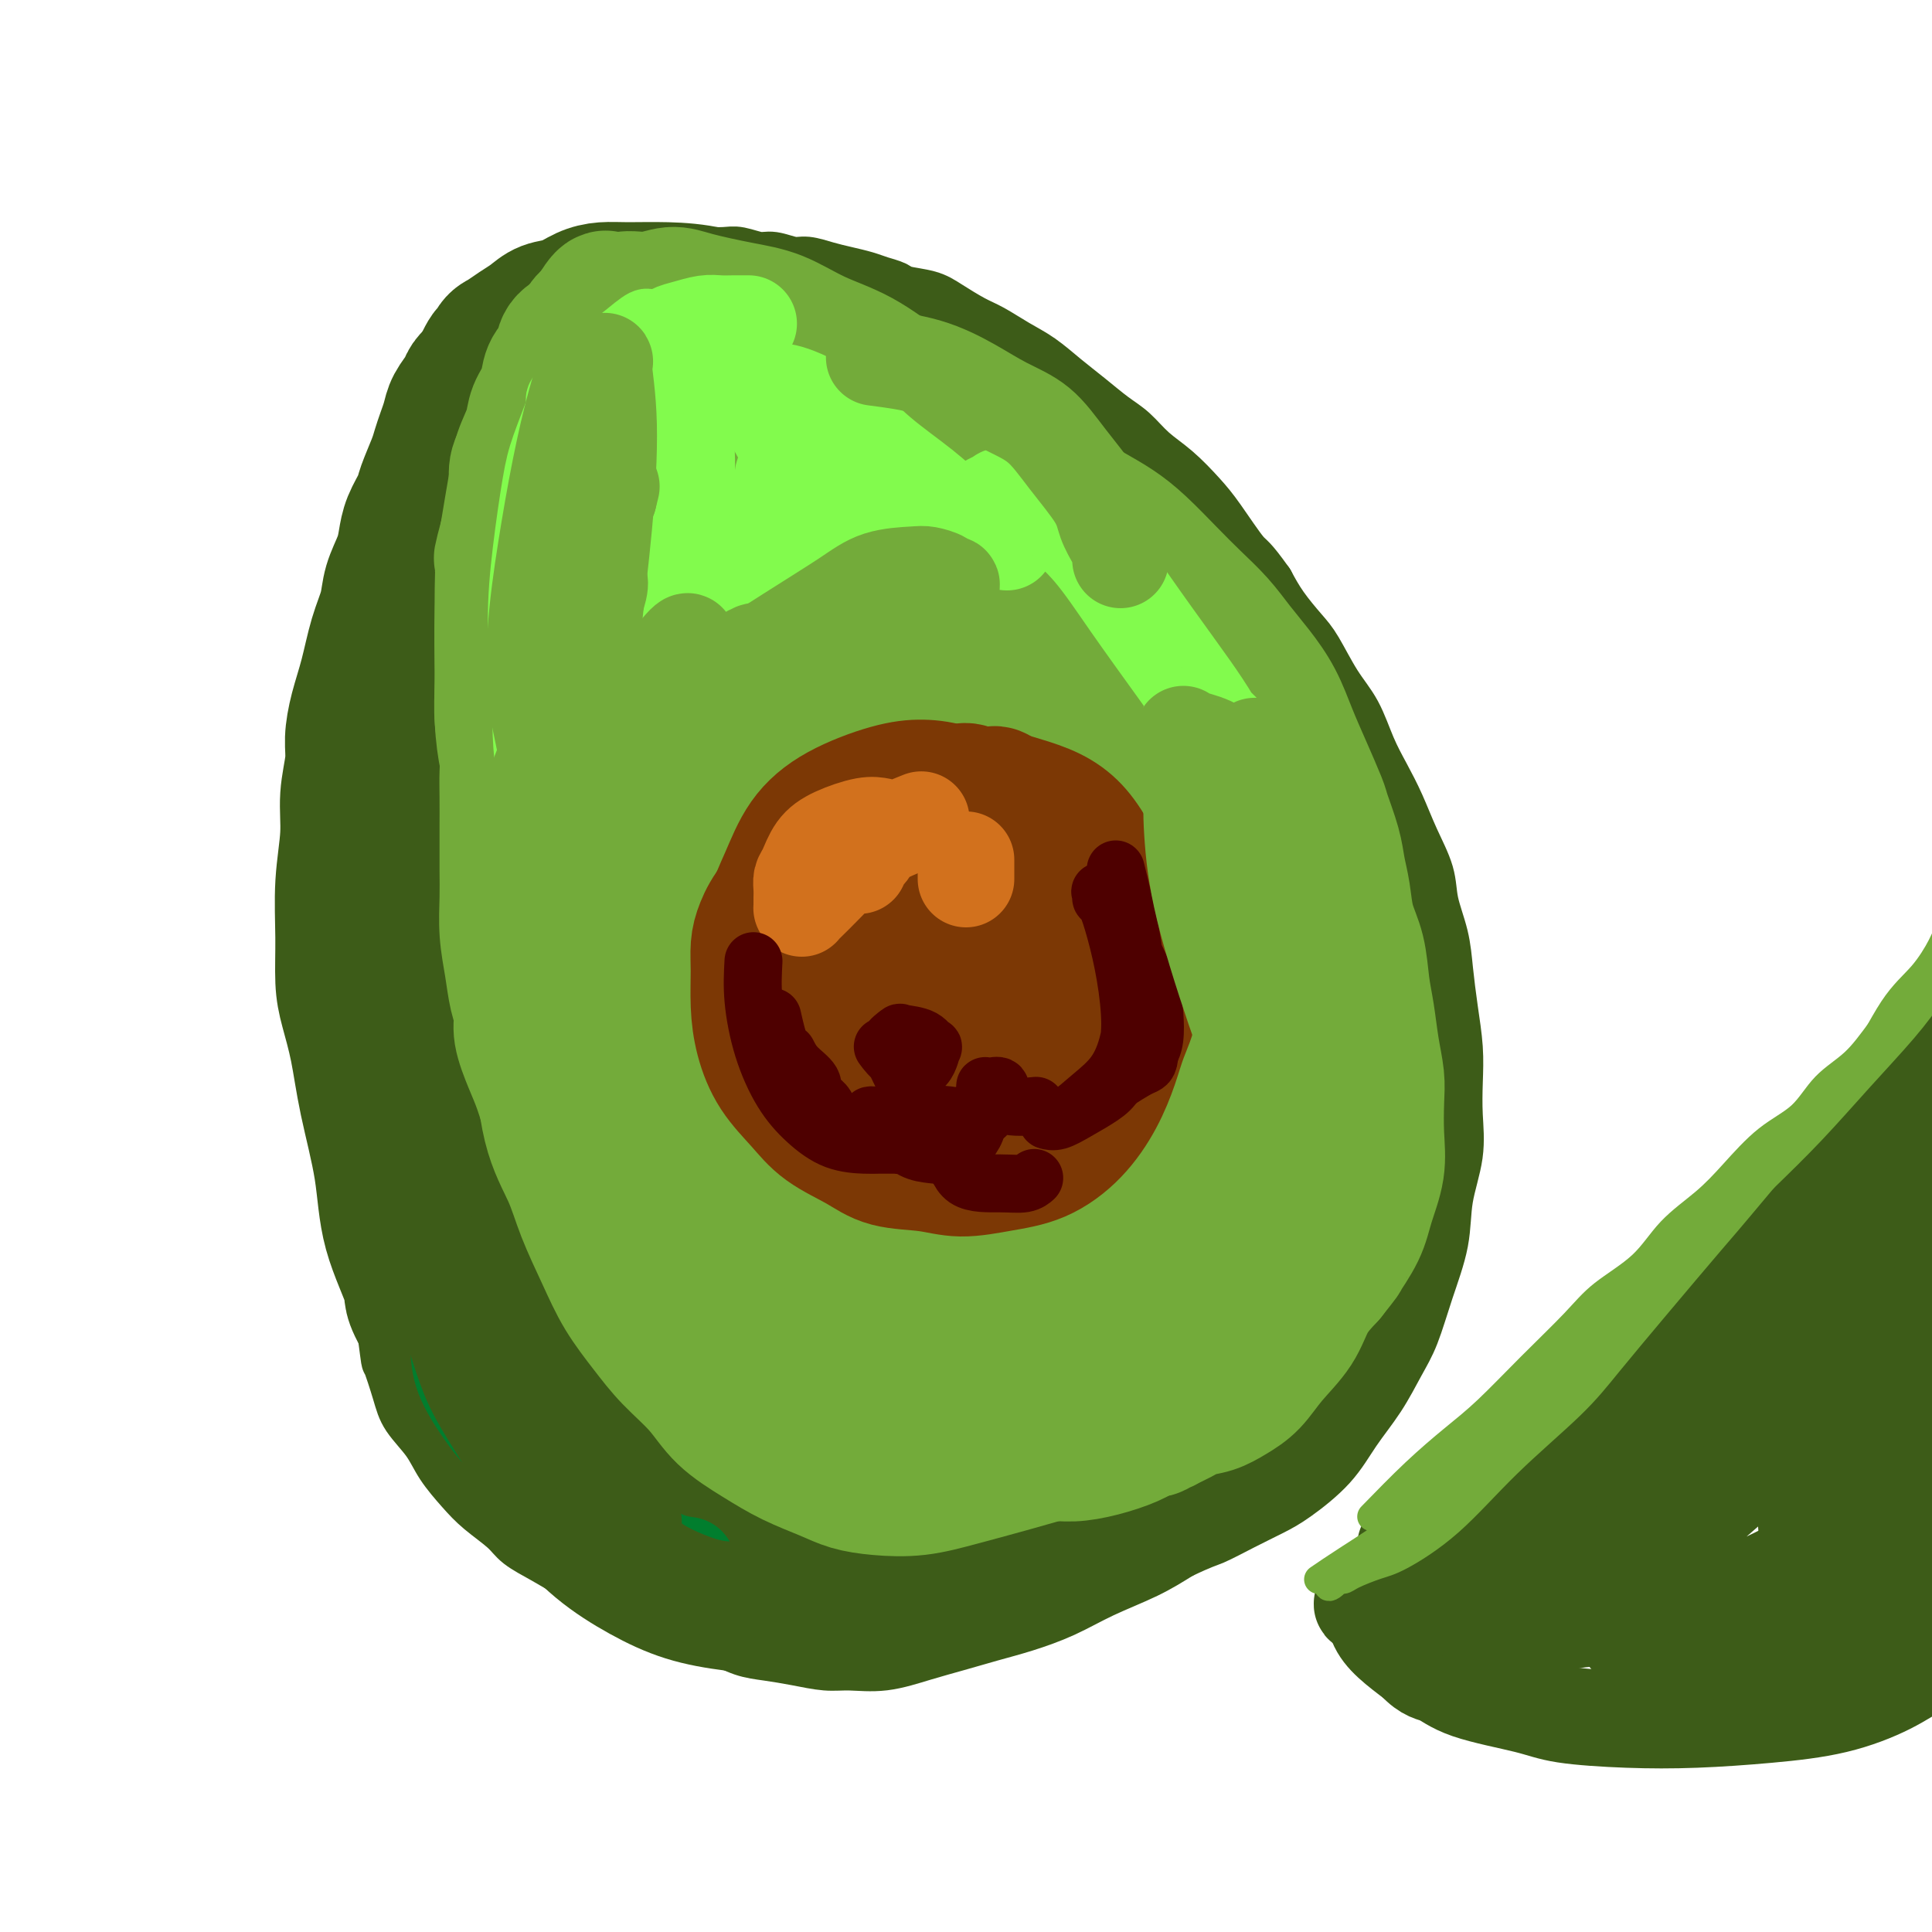 <svg viewBox='0 0 400 400' version='1.1' xmlns='http://www.w3.org/2000/svg' xmlns:xlink='http://www.w3.org/1999/xlink'><g fill='none' stroke='#3D5C18' stroke-width='12' stroke-linecap='round' stroke-linejoin='round'><path d='M107,67c0.146,-0.632 0.292,-1.264 0,0c-0.292,1.264 -1.023,4.423 -2,7c-0.977,2.577 -2.201,4.573 -3,7c-0.799,2.427 -1.173,5.284 -2,8c-0.827,2.716 -2.106,5.292 -3,8c-0.894,2.708 -1.404,5.548 -2,8c-0.596,2.452 -1.277,4.517 -2,7c-0.723,2.483 -1.488,5.384 -2,8c-0.512,2.616 -0.770,4.946 -1,7c-0.230,2.054 -0.431,3.833 -1,6c-0.569,2.167 -1.504,4.721 -2,7c-0.496,2.279 -0.553,4.284 -1,7c-0.447,2.716 -1.286,6.145 -2,9c-0.714,2.855 -1.304,5.138 -2,8c-0.696,2.862 -1.497,6.303 -2,9c-0.503,2.697 -0.708,4.651 -1,7c-0.292,2.349 -0.671,5.094 -1,8c-0.329,2.906 -0.610,5.973 -1,9c-0.390,3.027 -0.890,6.016 -1,9c-0.110,2.984 0.171,5.965 0,9c-0.171,3.035 -0.793,6.124 -1,9c-0.207,2.876 0.000,5.539 0,8c-0.000,2.461 -0.208,4.722 0,7c0.208,2.278 0.832,4.575 1,7c0.168,2.425 -0.120,4.980 0,8c0.120,3.020 0.648,6.505 1,9c0.352,2.495 0.529,3.998 1,6c0.471,2.002 1.235,4.501 2,7'/><path d='M80,276c0.896,6.783 0.637,5.240 1,6c0.363,0.760 1.349,3.823 2,6c0.651,2.177 0.966,3.467 2,5c1.034,1.533 2.788,3.309 4,5c1.212,1.691 1.884,3.295 3,5c1.116,1.705 2.678,3.509 4,5c1.322,1.491 2.406,2.668 4,4c1.594,1.332 3.698,2.817 5,4c1.302,1.183 1.803,2.063 3,3c1.197,0.937 3.091,1.930 5,3c1.909,1.070 3.833,2.215 5,3c1.167,0.785 1.578,1.208 3,2c1.422,0.792 3.856,1.951 6,3c2.144,1.049 3.997,1.986 6,3c2.003,1.014 4.155,2.103 6,3c1.845,0.897 3.384,1.602 5,2c1.616,0.398 3.310,0.489 5,1c1.690,0.511 3.377,1.443 5,2c1.623,0.557 3.183,0.739 5,1c1.817,0.261 3.891,0.600 6,1c2.109,0.400 4.253,0.862 6,1c1.747,0.138 3.098,-0.046 5,0c1.902,0.046 4.354,0.322 7,0c2.646,-0.322 5.486,-1.243 8,-2c2.514,-0.757 4.703,-1.349 7,-2c2.297,-0.651 4.703,-1.359 7,-2c2.297,-0.641 4.486,-1.213 7,-2c2.514,-0.787 5.354,-1.788 8,-3c2.646,-1.212 5.097,-2.634 8,-4c2.903,-1.366 6.258,-2.676 9,-4c2.742,-1.324 4.871,-2.662 7,-4'/><path d='M244,321c5.017,-2.395 5.559,-2.382 7,-3c1.441,-0.618 3.780,-1.867 6,-3c2.220,-1.133 4.319,-2.148 6,-3c1.681,-0.852 2.943,-1.539 5,-3c2.057,-1.461 4.910,-3.696 7,-6c2.090,-2.304 3.416,-4.678 5,-7c1.584,-2.322 3.426,-4.593 5,-7c1.574,-2.407 2.879,-4.951 4,-7c1.121,-2.049 2.059,-3.602 3,-6c0.941,-2.398 1.884,-5.640 3,-9c1.116,-3.360 2.404,-6.837 3,-10c0.596,-3.163 0.500,-6.013 1,-9c0.500,-2.987 1.595,-6.113 2,-9c0.405,-2.887 0.119,-5.537 0,-8c-0.119,-2.463 -0.072,-4.740 0,-7c0.072,-2.260 0.170,-4.505 0,-7c-0.170,-2.495 -0.607,-5.242 -1,-8c-0.393,-2.758 -0.741,-5.526 -1,-8c-0.259,-2.474 -0.428,-4.652 -1,-7c-0.572,-2.348 -1.545,-4.864 -2,-7c-0.455,-2.136 -0.390,-3.892 -1,-6c-0.610,-2.108 -1.895,-4.569 -3,-7c-1.105,-2.431 -2.031,-4.832 -3,-7c-0.969,-2.168 -1.982,-4.103 -3,-6c-1.018,-1.897 -2.042,-3.755 -3,-6c-0.958,-2.245 -1.849,-4.875 -3,-7c-1.151,-2.125 -2.563,-3.743 -4,-6c-1.437,-2.257 -2.901,-5.151 -4,-7c-1.099,-1.849 -1.834,-2.652 -3,-4c-1.166,-1.348 -2.762,-3.242 -4,-5c-1.238,-1.758 -2.119,-3.379 -3,-5'/><path d='M262,121c-3.662,-5.174 -3.816,-4.610 -5,-6c-1.184,-1.390 -3.397,-4.736 -5,-7c-1.603,-2.264 -2.594,-3.448 -4,-5c-1.406,-1.552 -3.225,-3.471 -5,-5c-1.775,-1.529 -3.506,-2.666 -5,-4c-1.494,-1.334 -2.751,-2.864 -4,-4c-1.249,-1.136 -2.489,-1.879 -4,-3c-1.511,-1.121 -3.293,-2.622 -5,-4c-1.707,-1.378 -3.340,-2.633 -5,-4c-1.660,-1.367 -3.347,-2.845 -5,-4c-1.653,-1.155 -3.273,-1.987 -5,-3c-1.727,-1.013 -3.562,-2.208 -5,-3c-1.438,-0.792 -2.478,-1.182 -4,-2c-1.522,-0.818 -3.527,-2.065 -5,-3c-1.473,-0.935 -2.413,-1.560 -4,-2c-1.587,-0.440 -3.821,-0.695 -5,-1c-1.179,-0.305 -1.305,-0.659 -2,-1c-0.695,-0.341 -1.961,-0.670 -3,-1c-1.039,-0.330 -1.852,-0.662 -3,-1c-1.148,-0.338 -2.632,-0.683 -4,-1c-1.368,-0.317 -2.619,-0.606 -4,-1c-1.381,-0.394 -2.891,-0.894 -4,-1c-1.109,-0.106 -1.818,0.182 -3,0c-1.182,-0.182 -2.837,-0.833 -4,-1c-1.163,-0.167 -1.834,0.151 -3,0c-1.166,-0.151 -2.826,-0.773 -4,-1c-1.174,-0.227 -1.862,-0.061 -3,0c-1.138,0.061 -2.728,0.016 -4,0c-1.272,-0.016 -2.227,-0.004 -3,0c-0.773,0.004 -1.364,0.001 -2,0c-0.636,-0.001 -1.318,-0.001 -2,0'/><path d='M139,53c-4.750,-0.310 -2.624,-0.084 -2,0c0.624,0.084 -0.255,0.025 -1,0c-0.745,-0.025 -1.356,-0.017 -2,0c-0.644,0.017 -1.320,0.042 -2,0c-0.680,-0.042 -1.362,-0.153 -2,0c-0.638,0.153 -1.230,0.570 -2,1c-0.770,0.430 -1.718,0.874 -3,1c-1.282,0.126 -2.899,-0.065 -4,0c-1.101,0.065 -1.685,0.387 -3,1c-1.315,0.613 -3.361,1.516 -5,2c-1.639,0.484 -2.870,0.550 -4,1c-1.130,0.450 -2.159,1.284 -3,2c-0.841,0.716 -1.493,1.316 -2,2c-0.507,0.684 -0.867,1.453 -1,2c-0.133,0.547 -0.038,0.870 0,1c0.038,0.130 0.019,0.065 0,0'/></g>
<g fill='none' stroke='#3D5C18' stroke-width='28' stroke-linecap='round' stroke-linejoin='round'><path d='M154,138c1.123,-0.343 2.245,-0.686 0,0c-2.245,0.686 -7.859,2.400 -12,6c-4.141,3.600 -6.809,9.087 -9,15c-2.191,5.913 -3.907,12.253 -5,19c-1.093,6.747 -1.565,13.901 -2,21c-0.435,7.099 -0.833,14.142 -1,20c-0.167,5.858 -0.104,10.531 0,14c0.104,3.469 0.249,5.735 0,7c-0.249,1.265 -0.891,1.528 -1,2c-0.109,0.472 0.313,1.154 0,-1c-0.313,-2.154 -1.363,-7.143 -2,-14c-0.637,-6.857 -0.860,-15.580 -1,-24c-0.140,-8.420 -0.195,-16.536 0,-25c0.195,-8.464 0.641,-17.276 1,-25c0.359,-7.724 0.633,-14.360 1,-20c0.367,-5.640 0.829,-10.282 1,-14c0.171,-3.718 0.053,-6.510 0,-8c-0.053,-1.490 -0.039,-1.679 0,-2c0.039,-0.321 0.103,-0.775 -1,2c-1.103,2.775 -3.373,8.779 -5,13c-1.627,4.221 -2.611,6.658 -4,12c-1.389,5.342 -3.184,13.589 -5,21c-1.816,7.411 -3.652,13.987 -5,21c-1.348,7.013 -2.206,14.465 -3,21c-0.794,6.535 -1.523,12.155 -2,17c-0.477,4.845 -0.702,8.917 -1,13c-0.298,4.083 -0.667,8.177 -1,12c-0.333,3.823 -0.628,7.375 -1,10c-0.372,2.625 -0.821,4.321 -1,5c-0.179,0.679 -0.090,0.339 0,0'/><path d='M95,256c-1.435,12.219 -0.522,3.768 -1,0c-0.478,-3.768 -2.348,-2.851 -4,-5c-1.652,-2.149 -3.085,-7.364 -4,-12c-0.915,-4.636 -1.311,-8.694 -2,-15c-0.689,-6.306 -1.672,-14.860 -2,-20c-0.328,-5.140 -0.001,-6.866 0,-11c0.001,-4.134 -0.323,-10.677 0,-16c0.323,-5.323 1.295,-9.426 2,-14c0.705,-4.574 1.143,-9.620 2,-14c0.857,-4.380 2.131,-8.093 3,-12c0.869,-3.907 1.331,-8.009 2,-11c0.669,-2.991 1.544,-4.872 2,-7c0.456,-2.128 0.492,-4.505 1,-7c0.508,-2.495 1.487,-5.109 2,-7c0.513,-1.891 0.560,-3.061 1,-5c0.440,-1.939 1.272,-4.648 2,-7c0.728,-2.352 1.352,-4.348 2,-6c0.648,-1.652 1.320,-2.959 2,-4c0.680,-1.041 1.369,-1.815 2,-3c0.631,-1.185 1.205,-2.779 2,-4c0.795,-1.221 1.813,-2.067 3,-3c1.187,-0.933 2.545,-1.951 4,-3c1.455,-1.049 3.009,-2.127 4,-3c0.991,-0.873 1.420,-1.539 2,-2c0.580,-0.461 1.312,-0.716 2,-1c0.688,-0.284 1.331,-0.598 2,-1c0.669,-0.402 1.364,-0.892 2,-1c0.636,-0.108 1.212,0.167 2,0c0.788,-0.167 1.789,-0.776 3,-1c1.211,-0.224 2.632,-0.064 4,0c1.368,0.064 2.684,0.032 4,0'/><path d='M139,61c3.703,-0.323 5.461,-0.130 7,0c1.539,0.130 2.860,0.198 6,1c3.140,0.802 8.101,2.337 11,3c2.899,0.663 3.736,0.453 6,1c2.264,0.547 5.953,1.853 9,3c3.047,1.147 5.451,2.137 8,3c2.549,0.863 5.242,1.600 8,3c2.758,1.400 5.583,3.463 8,5c2.417,1.537 4.428,2.548 7,4c2.572,1.452 5.705,3.345 9,6c3.295,2.655 6.751,6.073 9,8c2.249,1.927 3.290,2.364 5,4c1.710,1.636 4.089,4.470 6,7c1.911,2.530 3.354,4.756 5,8c1.646,3.244 3.497,7.506 5,11c1.503,3.494 2.659,6.219 4,9c1.341,2.781 2.866,5.617 4,8c1.134,2.383 1.875,4.314 3,7c1.125,2.686 2.633,6.129 4,9c1.367,2.871 2.594,5.171 4,8c1.406,2.829 2.992,6.186 4,9c1.008,2.814 1.439,5.083 2,7c0.561,1.917 1.250,3.480 2,6c0.750,2.520 1.559,5.995 2,9c0.441,3.005 0.514,5.538 1,8c0.486,2.462 1.384,4.852 2,7c0.616,2.148 0.950,4.053 1,6c0.050,1.947 -0.182,3.934 0,6c0.182,2.066 0.780,4.210 1,6c0.220,1.790 0.063,3.226 0,5c-0.063,1.774 -0.031,3.887 0,6'/><path d='M282,244c0.373,5.452 0.307,4.582 0,6c-0.307,1.418 -0.853,5.125 -1,7c-0.147,1.875 0.106,1.918 0,3c-0.106,1.082 -0.571,3.201 -1,5c-0.429,1.799 -0.821,3.277 -1,5c-0.179,1.723 -0.146,3.692 -1,6c-0.854,2.308 -2.594,4.957 -4,7c-1.406,2.043 -2.477,3.481 -4,5c-1.523,1.519 -3.499,3.120 -5,4c-1.501,0.880 -2.527,1.040 -4,2c-1.473,0.960 -3.392,2.720 -6,4c-2.608,1.280 -5.906,2.079 -10,4c-4.094,1.921 -8.986,4.964 -14,8c-5.014,3.036 -10.151,6.064 -14,8c-3.849,1.936 -6.410,2.781 -9,4c-2.590,1.219 -5.209,2.811 -8,4c-2.791,1.189 -5.754,1.976 -9,3c-3.246,1.024 -6.774,2.284 -10,3c-3.226,0.716 -6.151,0.889 -9,1c-2.849,0.111 -5.620,0.161 -9,0c-3.380,-0.161 -7.367,-0.532 -11,-1c-3.633,-0.468 -6.913,-1.034 -10,-2c-3.087,-0.966 -5.981,-2.331 -9,-4c-3.019,-1.669 -6.165,-3.641 -9,-6c-2.835,-2.359 -5.361,-5.106 -8,-8c-2.639,-2.894 -5.392,-5.936 -8,-9c-2.608,-3.064 -5.070,-6.151 -7,-9c-1.930,-2.849 -3.327,-5.459 -5,-8c-1.673,-2.541 -3.621,-5.012 -5,-7c-1.379,-1.988 -2.190,-3.494 -3,-5'/><path d='M88,274c-3.552,-5.792 -2.432,-5.771 -3,-8c-0.568,-2.229 -2.824,-6.707 -4,-11c-1.176,-4.293 -1.272,-8.402 -2,-13c-0.728,-4.598 -2.090,-9.684 -3,-14c-0.910,-4.316 -1.369,-7.862 -2,-11c-0.631,-3.138 -1.433,-5.870 -2,-8c-0.567,-2.130 -0.899,-3.659 -1,-6c-0.101,-2.341 0.029,-5.494 0,-9c-0.029,-3.506 -0.219,-7.367 0,-11c0.219,-3.633 0.845,-7.040 1,-10c0.155,-2.960 -0.163,-5.475 0,-8c0.163,-2.525 0.806,-5.062 1,-7c0.194,-1.938 -0.060,-3.277 0,-5c0.060,-1.723 0.435,-3.832 1,-6c0.565,-2.168 1.321,-4.397 2,-7c0.679,-2.603 1.281,-5.581 2,-8c0.719,-2.419 1.553,-4.278 2,-6c0.447,-1.722 0.505,-3.308 1,-5c0.495,-1.692 1.427,-3.490 2,-5c0.573,-1.510 0.787,-2.733 1,-4c0.213,-1.267 0.424,-2.579 1,-4c0.576,-1.421 1.516,-2.950 2,-4c0.484,-1.050 0.511,-1.621 1,-3c0.489,-1.379 1.439,-3.565 2,-5c0.561,-1.435 0.732,-2.117 1,-3c0.268,-0.883 0.634,-1.966 1,-3c0.366,-1.034 0.731,-2.020 1,-3c0.269,-0.980 0.443,-1.953 1,-3c0.557,-1.047 1.496,-2.166 2,-3c0.504,-0.834 0.573,-1.381 1,-2c0.427,-0.619 1.214,-1.309 2,-2'/><path d='M99,77c3.199,-7.103 2.197,-2.862 2,-2c-0.197,0.862 0.410,-1.657 1,-3c0.590,-1.343 1.161,-1.511 2,-2c0.839,-0.489 1.946,-1.300 3,-2c1.054,-0.700 2.056,-1.287 3,-2c0.944,-0.713 1.831,-1.550 3,-2c1.169,-0.450 2.620,-0.513 4,-1c1.380,-0.487 2.690,-1.397 4,-2c1.310,-0.603 2.619,-0.899 4,-1c1.381,-0.101 2.834,-0.007 5,0c2.166,0.007 5.045,-0.075 8,0c2.955,0.075 5.987,0.305 9,1c3.013,0.695 6.007,1.856 9,3c2.993,1.144 5.983,2.273 9,3c3.017,0.727 6.059,1.054 9,2c2.941,0.946 5.781,2.512 9,4c3.219,1.488 6.819,2.897 9,4c2.181,1.103 2.945,1.900 5,3c2.055,1.100 5.401,2.501 8,4c2.599,1.499 4.452,3.095 7,5c2.548,1.905 5.793,4.121 8,6c2.207,1.879 3.378,3.423 5,5c1.622,1.577 3.696,3.189 6,5c2.304,1.811 4.840,3.823 7,6c2.160,2.177 3.946,4.520 6,7c2.054,2.480 4.377,5.098 6,8c1.623,2.902 2.545,6.090 4,9c1.455,2.910 3.441,5.543 5,8c1.559,2.457 2.689,4.738 4,7c1.311,2.262 2.803,4.503 4,7c1.197,2.497 2.098,5.248 3,8'/><path d='M270,165c3.903,7.617 3.662,7.159 4,9c0.338,1.841 1.256,5.980 2,9c0.744,3.020 1.313,4.921 2,7c0.687,2.079 1.493,4.336 2,6c0.507,1.664 0.714,2.735 1,4c0.286,1.265 0.651,2.724 1,5c0.349,2.276 0.683,5.369 1,8c0.317,2.631 0.619,4.800 1,7c0.381,2.200 0.842,4.430 1,6c0.158,1.570 0.012,2.479 0,4c-0.012,1.521 0.109,3.654 0,6c-0.109,2.346 -0.447,4.906 -1,8c-0.553,3.094 -1.322,6.723 -2,9c-0.678,2.277 -1.265,3.201 -2,5c-0.735,1.799 -1.619,4.471 -3,7c-1.381,2.529 -3.258,4.913 -5,7c-1.742,2.087 -3.350,3.877 -6,6c-2.650,2.123 -6.344,4.578 -10,7c-3.656,2.422 -7.274,4.811 -11,7c-3.726,2.189 -7.559,4.176 -12,6c-4.441,1.824 -9.491,3.483 -14,5c-4.509,1.517 -8.478,2.891 -13,4c-4.522,1.109 -9.599,1.953 -15,3c-5.401,1.047 -11.128,2.299 -16,3c-4.872,0.701 -8.889,0.852 -12,1c-3.111,0.148 -5.315,0.292 -8,0c-2.685,-0.292 -5.849,-1.020 -9,-2c-3.151,-0.980 -6.288,-2.211 -10,-4c-3.712,-1.789 -7.999,-4.135 -12,-7c-4.001,-2.865 -7.714,-6.247 -11,-10c-3.286,-3.753 -6.143,-7.876 -9,-12'/><path d='M104,279c-4.334,-5.656 -5.170,-8.798 -6,-13c-0.830,-4.202 -1.656,-9.466 -2,-15c-0.344,-5.534 -0.206,-11.339 0,-16c0.206,-4.661 0.481,-8.180 1,-15c0.519,-6.820 1.283,-16.943 2,-25c0.717,-8.057 1.388,-14.047 2,-19c0.612,-4.953 1.167,-8.868 2,-14c0.833,-5.132 1.944,-11.482 3,-17c1.056,-5.518 2.056,-10.205 3,-14c0.944,-3.795 1.833,-6.698 3,-10c1.167,-3.302 2.613,-7.002 4,-10c1.387,-2.998 2.713,-5.294 4,-8c1.287,-2.706 2.533,-5.820 4,-8c1.467,-2.180 3.154,-3.424 5,-5c1.846,-1.576 3.851,-3.484 6,-5c2.149,-1.516 4.441,-2.641 7,-4c2.559,-1.359 5.383,-2.951 8,-4c2.617,-1.049 5.025,-1.553 8,-2c2.975,-0.447 6.516,-0.837 9,-1c2.484,-0.163 3.910,-0.099 6,0c2.090,0.099 4.843,0.233 8,1c3.157,0.767 6.719,2.167 10,4c3.281,1.833 6.280,4.101 10,7c3.720,2.899 8.162,6.431 12,10c3.838,3.569 7.072,7.176 11,11c3.928,3.824 8.550,7.866 12,12c3.450,4.134 5.728,8.362 8,13c2.272,4.638 4.537,9.686 7,15c2.463,5.314 5.125,10.892 7,16c1.875,5.108 2.964,9.745 4,14c1.036,4.255 2.018,8.127 3,12'/><path d='M265,189c3.883,11.265 3.090,10.927 3,14c-0.090,3.073 0.522,9.557 1,14c0.478,4.443 0.822,6.847 1,10c0.178,3.153 0.190,7.056 0,11c-0.190,3.944 -0.581,7.927 -1,11c-0.419,3.073 -0.864,5.234 -2,8c-1.136,2.766 -2.962,6.137 -5,9c-2.038,2.863 -4.286,5.219 -7,8c-2.714,2.781 -5.893,5.989 -9,9c-3.107,3.011 -6.141,5.826 -10,9c-3.859,3.174 -8.544,6.707 -13,10c-4.456,3.293 -8.683,6.345 -13,8c-4.317,1.655 -8.725,1.914 -14,1c-5.275,-0.914 -11.418,-3.001 -17,-6c-5.582,-2.999 -10.605,-6.912 -16,-12c-5.395,-5.088 -11.164,-11.352 -16,-17c-4.836,-5.648 -8.739,-10.679 -13,-16c-4.261,-5.321 -8.880,-10.932 -12,-16c-3.120,-5.068 -4.741,-9.592 -6,-15c-1.259,-5.408 -2.156,-11.699 -2,-20c0.156,-8.301 1.367,-18.613 3,-28c1.633,-9.387 3.689,-17.847 6,-27c2.311,-9.153 4.877,-18.997 8,-28c3.123,-9.003 6.804,-17.166 10,-24c3.196,-6.834 5.908,-12.340 8,-16c2.092,-3.660 3.563,-5.475 4,-6c0.437,-0.525 -0.159,0.241 0,0c0.159,-0.241 1.074,-1.487 0,5c-1.074,6.487 -4.135,20.708 -7,33c-2.865,12.292 -5.533,22.655 -8,36c-2.467,13.345 -4.734,29.673 -7,46'/><path d='M131,200c-3.690,25.904 -1.913,30.663 -1,38c0.913,7.337 0.964,17.252 2,24c1.036,6.748 3.057,10.328 5,13c1.943,2.672 3.809,4.434 5,5c1.191,0.566 1.709,-0.064 3,-4c1.291,-3.936 3.357,-11.178 5,-22c1.643,-10.822 2.865,-25.224 4,-40c1.135,-14.776 2.185,-29.925 3,-45c0.815,-15.075 1.396,-30.076 2,-42c0.604,-11.924 1.233,-20.771 1,-26c-0.233,-5.229 -1.327,-6.838 -3,-5c-1.673,1.838 -3.925,7.125 -8,17c-4.075,9.875 -9.972,24.337 -15,40c-5.028,15.663 -9.186,32.526 -12,49c-2.814,16.474 -4.284,32.559 -4,46c0.284,13.441 2.324,24.240 5,33c2.676,8.760 5.990,15.483 10,20c4.010,4.517 8.718,6.828 12,8c3.282,1.172 5.140,1.206 9,-2c3.860,-3.206 9.722,-9.653 14,-19c4.278,-9.347 6.971,-21.595 9,-36c2.029,-14.405 3.395,-30.968 4,-47c0.605,-16.032 0.451,-31.533 0,-46c-0.451,-14.467 -1.198,-27.899 -2,-37c-0.802,-9.101 -1.659,-13.871 -4,-16c-2.341,-2.129 -6.167,-1.616 -10,2c-3.833,3.616 -7.674,10.336 -13,22c-5.326,11.664 -12.139,28.271 -17,44c-4.861,15.729 -7.770,30.581 -9,46c-1.230,15.419 -0.780,31.405 2,45c2.780,13.595 7.890,24.797 13,36'/><path d='M141,301c5.273,9.071 11.955,13.749 17,16c5.045,2.251 8.453,2.076 13,1c4.547,-1.076 10.233,-3.055 15,-10c4.767,-6.945 8.616,-18.858 12,-26c3.384,-7.142 6.302,-9.513 5,-38c-1.302,-28.487 -6.825,-83.090 -9,-105c-2.175,-21.910 -1.003,-11.128 -1,-8c0.003,3.128 -1.163,-1.396 -3,-6c-1.837,-4.604 -4.346,-9.286 -8,-6c-3.654,3.286 -8.452,14.539 -12,29c-3.548,14.461 -5.847,32.128 -7,48c-1.153,15.872 -1.159,29.948 1,44c2.159,14.052 6.484,28.079 11,39c4.516,10.921 9.222,18.737 14,24c4.778,5.263 9.627,7.974 13,9c3.373,1.026 5.271,0.365 8,-3c2.729,-3.365 6.288,-9.436 8,-20c1.712,-10.564 1.575,-25.620 1,-39c-0.575,-13.380 -1.590,-25.082 -3,-40c-1.410,-14.918 -3.217,-33.050 -5,-49c-1.783,-15.950 -3.544,-29.718 -6,-41c-2.456,-11.282 -5.609,-20.077 -8,-25c-2.391,-4.923 -4.021,-5.974 -7,-1c-2.979,4.974 -7.307,15.973 -10,30c-2.693,14.027 -3.753,31.081 -3,47c0.753,15.919 3.317,30.702 7,43c3.683,12.298 8.484,22.110 14,31c5.516,8.890 11.747,16.857 18,22c6.253,5.143 12.530,7.462 17,9c4.470,1.538 7.134,2.297 9,1c1.866,-1.297 2.933,-4.648 4,-8'/><path d='M246,269c0.781,-4.864 0.732,-13.025 -3,-28c-3.732,-14.975 -11.147,-36.763 -16,-51c-4.853,-14.237 -7.143,-20.922 -11,-31c-3.857,-10.078 -9.282,-23.548 -14,-35c-4.718,-11.452 -8.731,-20.885 -12,-28c-3.269,-7.115 -5.795,-11.911 -7,-14c-1.205,-2.089 -1.089,-1.471 -1,-1c0.089,0.471 0.150,0.794 2,3c1.850,2.206 5.487,6.295 10,11c4.513,4.705 9.901,10.027 15,17c5.099,6.973 9.909,15.596 15,25c5.091,9.404 10.461,19.587 16,31c5.539,11.413 11.246,24.055 15,33c3.754,8.945 5.556,14.192 8,21c2.444,6.808 5.531,15.178 7,21c1.469,5.822 1.322,9.096 1,11c-0.322,1.904 -0.818,2.439 -1,3c-0.182,0.561 -0.050,1.149 -2,-1c-1.950,-2.149 -5.981,-7.037 -10,-14c-4.019,-6.963 -8.024,-16.003 -12,-26c-3.976,-9.997 -7.921,-20.951 -12,-32c-4.079,-11.049 -8.292,-22.193 -12,-32c-3.708,-9.807 -6.912,-18.278 -10,-26c-3.088,-7.722 -6.059,-14.694 -9,-20c-2.941,-5.306 -5.851,-8.947 -8,-11c-2.149,-2.053 -3.538,-2.517 -4,-3c-0.462,-0.483 0.003,-0.986 0,-1c-0.003,-0.014 -0.475,0.460 1,1c1.475,0.540 4.897,1.145 8,2c3.103,0.855 5.887,1.958 9,4c3.113,2.042 6.557,5.021 10,8'/><path d='M219,106c3.566,3.668 7.481,8.837 11,14c3.519,5.163 6.642,10.322 9,15c2.358,4.678 3.953,8.877 5,13c1.047,4.123 1.547,8.169 2,13c0.453,4.831 0.859,10.447 1,16c0.141,5.553 0.017,11.044 0,17c-0.017,5.956 0.073,12.378 0,18c-0.073,5.622 -0.308,10.445 0,15c0.308,4.555 1.160,8.842 2,12c0.840,3.158 1.669,5.188 2,6c0.331,0.812 0.166,0.406 0,0'/></g>
<g fill='none' stroke='#73AB3A' stroke-width='28' stroke-linecap='round' stroke-linejoin='round'><path d='M108,136c0.020,0.512 0.039,1.023 0,-3c-0.039,-4.023 -0.138,-12.581 0,-19c0.138,-6.419 0.512,-10.700 1,-14c0.488,-3.300 1.090,-5.619 2,-8c0.910,-2.381 2.127,-4.823 3,-7c0.873,-2.177 1.400,-4.089 2,-6c0.600,-1.911 1.271,-3.823 2,-5c0.729,-1.177 1.516,-1.621 2,-2c0.484,-0.379 0.666,-0.694 1,-1c0.334,-0.306 0.822,-0.604 1,-1c0.178,-0.396 0.048,-0.891 0,-1c-0.048,-0.109 -0.013,0.167 0,0c0.013,-0.167 0.005,-0.777 0,-1c-0.005,-0.223 -0.006,-0.057 0,0c0.006,0.057 0.019,0.006 0,0c-0.019,-0.006 -0.070,0.032 0,0c0.070,-0.032 0.260,-0.134 0,0c-0.260,0.134 -0.972,0.503 -2,1c-1.028,0.497 -2.374,1.122 -3,2c-0.626,0.878 -0.534,2.008 -1,3c-0.466,0.992 -1.491,1.846 -2,3c-0.509,1.154 -0.504,2.607 -1,4c-0.496,1.393 -1.495,2.727 -2,4c-0.505,1.273 -0.517,2.485 -1,4c-0.483,1.515 -1.439,3.334 -2,5c-0.561,1.666 -0.728,3.179 -1,5c-0.272,1.821 -0.649,3.949 -1,6c-0.351,2.051 -0.675,4.026 -1,6'/><path d='M105,111c-1.619,6.113 -1.166,4.396 -1,5c0.166,0.604 0.045,3.530 0,6c-0.045,2.470 -0.013,4.483 0,6c0.013,1.517 0.007,2.537 0,4c-0.007,1.463 -0.016,3.370 0,5c0.016,1.630 0.057,2.982 0,5c-0.057,2.018 -0.211,4.700 0,7c0.211,2.300 0.789,4.218 1,6c0.211,1.782 0.057,3.429 0,5c-0.057,1.571 -0.016,3.065 0,5c0.016,1.935 0.007,4.312 0,7c-0.007,2.688 -0.013,5.688 0,8c0.013,2.312 0.046,3.934 0,6c-0.046,2.066 -0.172,4.574 0,7c0.172,2.426 0.640,4.770 1,7c0.360,2.230 0.610,4.345 1,6c0.390,1.655 0.919,2.851 1,4c0.081,1.149 -0.288,2.252 0,4c0.288,1.748 1.232,4.140 2,6c0.768,1.860 1.361,3.189 2,5c0.639,1.811 1.324,4.103 2,6c0.676,1.897 1.343,3.399 2,5c0.657,1.601 1.305,3.302 2,5c0.695,1.698 1.437,3.394 2,5c0.563,1.606 0.947,3.121 2,5c1.053,1.879 2.774,4.123 4,6c1.226,1.877 1.955,3.387 3,5c1.045,1.613 2.404,3.329 4,5c1.596,1.671 3.430,3.296 5,5c1.570,1.704 2.877,3.487 4,5c1.123,1.513 2.061,2.757 3,4'/><path d='M145,281c4.173,5.195 3.104,3.181 4,4c0.896,0.819 3.757,4.471 5,6c1.243,1.529 0.869,0.936 1,1c0.131,0.064 0.769,0.787 3,2c2.231,1.213 6.056,2.917 8,4c1.944,1.083 2.008,1.544 3,2c0.992,0.456 2.914,0.907 4,1c1.086,0.093 1.337,-0.171 2,0c0.663,0.171 1.740,0.778 3,1c1.260,0.222 2.704,0.060 4,0c1.296,-0.060 2.445,-0.016 4,0c1.555,0.016 3.515,0.005 5,0c1.485,-0.005 2.494,-0.005 4,0c1.506,0.005 3.510,0.016 5,0c1.490,-0.016 2.465,-0.059 4,0c1.535,0.059 3.628,0.220 6,0c2.372,-0.220 5.021,-0.821 7,-1c1.979,-0.179 3.288,0.066 5,0c1.712,-0.066 3.826,-0.441 6,-1c2.174,-0.559 4.409,-1.301 6,-2c1.591,-0.699 2.540,-1.356 4,-2c1.460,-0.644 3.433,-1.276 5,-2c1.567,-0.724 2.728,-1.539 4,-2c1.272,-0.461 2.655,-0.568 4,-1c1.345,-0.432 2.652,-1.188 4,-2c1.348,-0.812 2.737,-1.679 4,-3c1.263,-1.321 2.400,-3.096 4,-5c1.600,-1.904 3.661,-3.936 5,-6c1.339,-2.064 1.954,-4.161 3,-6c1.046,-1.839 2.523,-3.419 4,-5'/><path d='M275,264c3.615,-4.543 2.653,-3.402 3,-4c0.347,-0.598 2.002,-2.935 3,-5c0.998,-2.065 1.340,-3.856 2,-6c0.660,-2.144 1.638,-4.640 2,-7c0.362,-2.360 0.108,-4.584 0,-7c-0.108,-2.416 -0.071,-5.025 0,-7c0.071,-1.975 0.175,-3.318 0,-5c-0.175,-1.682 -0.628,-3.704 -1,-6c-0.372,-2.296 -0.663,-4.864 -1,-7c-0.337,-2.136 -0.721,-3.838 -1,-6c-0.279,-2.162 -0.455,-4.785 -1,-7c-0.545,-2.215 -1.460,-4.022 -2,-6c-0.540,-1.978 -0.706,-4.125 -1,-6c-0.294,-1.875 -0.714,-3.476 -1,-5c-0.286,-1.524 -0.436,-2.972 -1,-5c-0.564,-2.028 -1.543,-4.638 -2,-6c-0.457,-1.362 -0.393,-1.476 -1,-3c-0.607,-1.524 -1.884,-4.458 -3,-7c-1.116,-2.542 -2.072,-4.692 -3,-7c-0.928,-2.308 -1.829,-4.773 -3,-7c-1.171,-2.227 -2.611,-4.214 -4,-6c-1.389,-1.786 -2.727,-3.370 -4,-5c-1.273,-1.630 -2.482,-3.307 -4,-5c-1.518,-1.693 -3.346,-3.401 -5,-5c-1.654,-1.599 -3.135,-3.089 -5,-5c-1.865,-1.911 -4.115,-4.243 -6,-6c-1.885,-1.757 -3.406,-2.938 -5,-4c-1.594,-1.062 -3.262,-2.006 -5,-3c-1.738,-0.994 -3.545,-2.037 -5,-3c-1.455,-0.963 -2.559,-1.847 -4,-3c-1.441,-1.153 -3.221,-2.577 -5,-4'/><path d='M212,96c-6.839,-5.397 -3.935,-2.391 -4,-2c-0.065,0.391 -3.097,-1.835 -5,-3c-1.903,-1.165 -2.677,-1.271 -4,-2c-1.323,-0.729 -3.195,-2.082 -5,-3c-1.805,-0.918 -3.543,-1.401 -5,-2c-1.457,-0.599 -2.633,-1.315 -4,-2c-1.367,-0.685 -2.927,-1.338 -4,-2c-1.073,-0.662 -1.661,-1.333 -3,-2c-1.339,-0.667 -3.431,-1.331 -5,-2c-1.569,-0.669 -2.616,-1.345 -4,-2c-1.384,-0.655 -3.105,-1.290 -5,-2c-1.895,-0.710 -3.963,-1.496 -5,-2c-1.037,-0.504 -1.042,-0.728 -2,-1c-0.958,-0.272 -2.869,-0.593 -4,-1c-1.131,-0.407 -1.483,-0.901 -2,-1c-0.517,-0.099 -1.201,0.196 -2,0c-0.799,-0.196 -1.715,-0.881 -3,-1c-1.285,-0.119 -2.941,0.330 -5,1c-2.059,0.670 -4.521,1.561 -6,2c-1.479,0.439 -1.975,0.426 -3,1c-1.025,0.574 -2.581,1.735 -4,3c-1.419,1.265 -2.702,2.633 -4,5c-1.298,2.367 -2.611,5.733 -4,9c-1.389,3.267 -2.856,6.436 -4,10c-1.144,3.564 -1.967,7.525 -3,11c-1.033,3.475 -2.278,6.465 -3,10c-0.722,3.535 -0.923,7.616 -1,11c-0.077,3.384 -0.031,6.072 0,10c0.031,3.928 0.047,9.096 0,14c-0.047,4.904 -0.156,9.544 0,15c0.156,5.456 0.578,11.728 1,18'/><path d='M110,186c0.238,13.102 0.833,11.857 1,14c0.167,2.143 -0.095,7.675 0,11c0.095,3.325 0.545,4.441 1,8c0.455,3.559 0.914,9.559 2,14c1.086,4.441 2.800,7.323 4,10c1.200,2.677 1.887,5.148 3,8c1.113,2.852 2.653,6.085 4,9c1.347,2.915 2.500,5.514 4,8c1.500,2.486 3.347,4.860 5,7c1.653,2.140 3.111,4.046 5,6c1.889,1.954 4.210,3.955 6,6c1.790,2.045 3.051,4.134 5,6c1.949,1.866 4.587,3.509 7,5c2.413,1.491 4.599,2.832 7,4c2.401,1.168 5.015,2.164 7,3c1.985,0.836 3.341,1.511 5,2c1.659,0.489 3.619,0.790 6,1c2.381,0.210 5.181,0.328 8,0c2.819,-0.328 5.657,-1.101 9,-2c3.343,-0.899 7.190,-1.925 11,-3c3.810,-1.075 7.584,-2.201 11,-3c3.416,-0.799 6.474,-1.272 9,-2c2.526,-0.728 4.519,-1.712 6,-2c1.481,-0.288 2.451,0.120 3,0c0.549,-0.120 0.675,-0.769 1,-1c0.325,-0.231 0.847,-0.045 1,0c0.153,0.045 -0.062,-0.050 -1,-1c-0.938,-0.950 -2.599,-2.756 -4,-4c-1.401,-1.244 -2.543,-1.927 -5,-3c-2.457,-1.073 -6.228,-2.537 -10,-4'/><path d='M221,283c-3.455,-1.400 -4.591,-1.400 -8,-2c-3.409,-0.600 -9.090,-1.800 -16,-4c-6.910,-2.200 -15.050,-5.398 -19,-7c-3.950,-1.602 -3.711,-1.606 -7,-4c-3.289,-2.394 -10.108,-7.179 -15,-11c-4.892,-3.821 -7.858,-6.679 -11,-10c-3.142,-3.321 -6.462,-7.105 -9,-10c-2.538,-2.895 -4.296,-4.900 -6,-8c-1.704,-3.100 -3.356,-7.295 -5,-12c-1.644,-4.705 -3.280,-9.921 -5,-15c-1.720,-5.079 -3.522,-10.021 -5,-15c-1.478,-4.979 -2.630,-9.996 -4,-14c-1.370,-4.004 -2.956,-6.996 -4,-9c-1.044,-2.004 -1.545,-3.022 -2,-5c-0.455,-1.978 -0.866,-4.916 -1,-8c-0.134,-3.084 0.007,-6.313 0,-10c-0.007,-3.687 -0.161,-7.833 0,-12c0.161,-4.167 0.637,-8.354 1,-12c0.363,-3.646 0.615,-6.752 1,-9c0.385,-2.248 0.905,-3.637 1,-5c0.095,-1.363 -0.236,-2.698 0,-4c0.236,-1.302 1.038,-2.570 2,-4c0.962,-1.430 2.084,-3.021 3,-5c0.916,-1.979 1.625,-4.345 2,-6c0.375,-1.655 0.415,-2.600 1,-4c0.585,-1.400 1.714,-3.257 2,-4c0.286,-0.743 -0.271,-0.373 0,-1c0.271,-0.627 1.372,-2.250 2,-3c0.628,-0.750 0.785,-0.625 1,-1c0.215,-0.375 0.490,-1.250 1,-2c0.510,-0.750 1.255,-1.375 2,-2'/><path d='M123,65c3.036,-5.338 2.625,-2.682 3,-2c0.375,0.682 1.536,-0.610 3,-1c1.464,-0.390 3.232,0.120 5,0c1.768,-0.120 3.537,-0.871 5,-1c1.463,-0.129 2.622,0.364 5,1c2.378,0.636 5.977,1.414 9,2c3.023,0.586 5.469,0.978 8,2c2.531,1.022 5.145,2.672 8,4c2.855,1.328 5.951,2.335 9,4c3.049,1.665 6.051,3.990 9,6c2.949,2.010 5.847,3.705 9,6c3.153,2.295 6.562,5.190 10,8c3.438,2.810 6.903,5.535 10,8c3.097,2.465 5.824,4.670 9,7c3.176,2.330 6.800,4.785 10,8c3.200,3.215 5.976,7.190 8,10c2.024,2.810 3.297,4.454 6,8c2.703,3.546 6.837,8.992 10,13c3.163,4.008 5.355,6.577 7,9c1.645,2.423 2.742,4.699 4,7c1.258,2.301 2.678,4.628 4,9c1.322,4.372 2.548,10.791 3,15c0.452,4.209 0.130,6.210 0,10c-0.130,3.790 -0.070,9.371 -1,14c-0.930,4.629 -2.851,8.307 -5,12c-2.149,3.693 -4.526,7.399 -7,11c-2.474,3.601 -5.044,7.095 -8,11c-2.956,3.905 -6.297,8.222 -9,12c-2.703,3.778 -4.766,7.017 -7,10c-2.234,2.983 -4.638,5.709 -7,8c-2.362,2.291 -4.681,4.145 -7,6'/><path d='M226,282c-6.706,8.174 -4.471,5.109 -7,5c-2.529,-0.109 -9.824,2.737 -13,4c-3.176,1.263 -2.235,0.942 -4,1c-1.765,0.058 -6.235,0.494 -10,1c-3.765,0.506 -6.824,1.082 -10,1c-3.176,-0.082 -6.469,-0.823 -10,-2c-3.531,-1.177 -7.301,-2.788 -11,-6c-3.699,-3.212 -7.327,-8.023 -11,-14c-3.673,-5.977 -7.390,-13.121 -11,-21c-3.610,-7.879 -7.114,-16.494 -10,-25c-2.886,-8.506 -5.153,-16.905 -7,-25c-1.847,-8.095 -3.272,-15.887 -4,-24c-0.728,-8.113 -0.759,-16.546 -1,-23c-0.241,-6.454 -0.691,-10.927 0,-17c0.691,-6.073 2.525,-13.745 4,-20c1.475,-6.255 2.592,-11.092 4,-15c1.408,-3.908 3.108,-6.887 5,-9c1.892,-2.113 3.978,-3.360 6,-5c2.022,-1.640 3.981,-3.672 6,-5c2.019,-1.328 4.097,-1.950 6,-3c1.903,-1.050 3.629,-2.528 5,-3c1.371,-0.472 2.386,0.061 3,0c0.614,-0.061 0.826,-0.716 1,2c0.174,2.716 0.311,8.803 -1,19c-1.311,10.197 -4.068,24.503 -6,38c-1.932,13.497 -3.038,26.184 -4,38c-0.962,11.816 -1.780,22.760 -2,32c-0.220,9.240 0.157,16.776 1,23c0.843,6.224 2.150,11.137 3,15c0.850,3.863 1.243,6.675 2,8c0.757,1.325 1.879,1.162 3,1'/><path d='M153,253c0.752,-0.124 1.132,-0.935 2,-6c0.868,-5.065 2.225,-14.385 3,-25c0.775,-10.615 0.968,-22.527 2,-35c1.032,-12.473 2.903,-25.509 4,-35c1.097,-9.491 1.420,-15.438 2,-23c0.580,-7.562 1.416,-16.738 2,-23c0.584,-6.262 0.914,-9.611 1,-11c0.086,-1.389 -0.072,-0.818 0,-1c0.072,-0.182 0.376,-1.116 -1,5c-1.376,6.116 -4.430,19.283 -7,33c-2.570,13.717 -4.657,27.982 -6,41c-1.343,13.018 -1.944,24.787 -2,35c-0.056,10.213 0.432,18.871 1,26c0.568,7.129 1.216,12.730 2,16c0.784,3.270 1.704,4.209 2,5c0.296,0.791 -0.031,1.433 0,-1c0.031,-2.433 0.421,-7.942 0,-16c-0.421,-8.058 -1.652,-18.664 -3,-30c-1.348,-11.336 -2.812,-23.401 -5,-35c-2.188,-11.599 -5.100,-22.733 -7,-33c-1.900,-10.267 -2.790,-19.666 -4,-27c-1.210,-7.334 -2.742,-12.604 -4,-16c-1.258,-3.396 -2.243,-4.920 -3,-5c-0.757,-0.080 -1.288,1.283 -3,8c-1.712,6.717 -4.606,18.787 -6,30c-1.394,11.213 -1.289,21.570 -1,32c0.289,10.430 0.763,20.933 2,30c1.237,9.067 3.239,16.698 5,23c1.761,6.302 3.282,11.274 5,15c1.718,3.726 3.634,6.208 5,7c1.366,0.792 2.183,-0.104 3,-1'/><path d='M142,236c1.240,-0.950 2.841,-2.826 5,-9c2.159,-6.174 4.876,-16.647 7,-28c2.124,-11.353 3.653,-23.586 5,-36c1.347,-12.414 2.510,-25.010 3,-36c0.490,-10.990 0.306,-20.373 0,-26c-0.306,-5.627 -0.735,-7.499 -1,-9c-0.265,-1.501 -0.367,-2.630 -1,1c-0.633,3.630 -1.799,12.019 -3,24c-1.201,11.981 -2.439,27.553 -3,42c-0.561,14.447 -0.446,27.770 1,40c1.446,12.230 4.222,23.369 7,32c2.778,8.631 5.556,14.755 8,20c2.444,5.245 4.553,9.611 7,12c2.447,2.389 5.231,2.800 7,3c1.769,0.200 2.524,0.190 4,-3c1.476,-3.190 3.675,-9.560 5,-18c1.325,-8.440 1.777,-18.948 2,-31c0.223,-12.052 0.217,-25.647 0,-38c-0.217,-12.353 -0.647,-23.466 -1,-34c-0.353,-10.534 -0.631,-20.491 -1,-26c-0.369,-5.509 -0.829,-6.571 -1,-8c-0.171,-1.429 -0.051,-3.227 0,0c0.051,3.227 0.034,11.478 0,19c-0.034,7.522 -0.085,14.314 0,29c0.085,14.686 0.305,37.266 2,53c1.695,15.734 4.867,24.622 7,31c2.133,6.378 3.229,10.248 5,14c1.771,3.752 4.217,7.387 6,9c1.783,1.613 2.903,1.203 4,1c1.097,-0.203 2.171,-0.201 3,-3c0.829,-2.799 1.415,-8.400 2,-14'/><path d='M221,247c0.538,-6.020 0.883,-14.069 -1,-30c-1.883,-15.931 -5.993,-39.744 -8,-51c-2.007,-11.256 -1.910,-9.956 -3,-15c-1.090,-5.044 -3.365,-16.432 -5,-23c-1.635,-6.568 -2.629,-8.318 -3,-9c-0.371,-0.682 -0.118,-0.298 0,0c0.118,0.298 0.100,0.511 1,3c0.900,2.489 2.717,7.254 5,13c2.283,5.746 5.030,12.473 8,20c2.970,7.527 6.161,15.856 9,24c2.839,8.144 5.327,16.105 7,23c1.673,6.895 2.532,12.726 3,17c0.468,4.274 0.545,6.992 0,10c-0.545,3.008 -1.714,6.304 -4,9c-2.286,2.696 -5.690,4.790 -8,6c-2.310,1.210 -3.524,1.535 -6,2c-2.476,0.465 -6.212,1.068 -8,1c-1.788,-0.068 -1.628,-0.809 -2,-1c-0.372,-0.191 -1.277,0.166 -2,-2c-0.723,-2.166 -1.264,-6.857 -2,-13c-0.736,-6.143 -1.667,-13.738 -3,-22c-1.333,-8.262 -3.069,-17.189 -5,-25c-1.931,-7.811 -4.056,-14.505 -6,-19c-1.944,-4.495 -3.707,-6.791 -5,-8c-1.293,-1.209 -2.116,-1.330 -3,-1c-0.884,0.330 -1.830,1.111 -3,5c-1.170,3.889 -2.565,10.885 -3,19c-0.435,8.115 0.090,17.351 1,25c0.910,7.649 2.207,13.713 4,19c1.793,5.287 4.084,9.796 6,13c1.916,3.204 3.458,5.102 5,7'/><path d='M190,244c2.108,3.239 1.877,1.338 2,1c0.123,-0.338 0.599,0.888 1,-2c0.401,-2.888 0.727,-9.888 0,-19c-0.727,-9.112 -2.506,-20.334 -4,-31c-1.494,-10.666 -2.702,-20.775 -4,-30c-1.298,-9.225 -2.685,-17.567 -4,-22c-1.315,-4.433 -2.559,-4.957 -3,-5c-0.441,-0.043 -0.079,0.393 -1,7c-0.921,6.607 -3.125,19.383 -4,32c-0.875,12.617 -0.422,25.074 0,34c0.422,8.926 0.812,14.322 3,22c2.188,7.678 6.175,17.637 9,23c2.825,5.363 4.487,6.130 7,7c2.513,0.870 5.876,1.844 8,2c2.124,0.156 3.008,-0.504 5,-3c1.992,-2.496 5.090,-6.826 7,-13c1.910,-6.174 2.631,-14.191 3,-24c0.369,-9.809 0.387,-21.409 0,-33c-0.387,-11.591 -1.177,-23.172 -2,-33c-0.823,-9.828 -1.679,-17.901 -2,-24c-0.321,-6.099 -0.108,-10.223 0,-12c0.108,-1.777 0.111,-1.208 0,-1c-0.111,0.208 -0.336,0.056 0,0c0.336,-0.056 1.232,-0.015 3,1c1.768,1.015 4.409,3.003 7,6c2.591,2.997 5.132,7.005 8,12c2.868,4.995 6.061,10.979 9,18c2.939,7.021 5.623,15.078 8,22c2.377,6.922 4.448,12.710 6,18c1.552,5.290 2.586,10.083 3,14c0.414,3.917 0.207,6.959 0,10'/><path d='M255,221c0.298,4.698 -0.457,4.443 -1,5c-0.543,0.557 -0.874,1.926 -1,2c-0.126,0.074 -0.047,-1.145 0,-4c0.047,-2.855 0.063,-7.344 0,-12c-0.063,-4.656 -0.206,-9.477 -1,-15c-0.794,-5.523 -2.240,-11.746 -4,-18c-1.760,-6.254 -3.834,-12.537 -6,-18c-2.166,-5.463 -4.423,-10.105 -7,-14c-2.577,-3.895 -5.472,-7.043 -7,-9c-1.528,-1.957 -1.688,-2.725 -2,-3c-0.312,-0.275 -0.774,-0.058 -1,0c-0.226,0.058 -0.214,-0.043 0,0c0.214,0.043 0.629,0.229 2,1c1.371,0.771 3.696,2.128 6,4c2.304,1.872 4.585,4.260 7,7c2.415,2.740 4.962,5.832 7,9c2.038,3.168 3.566,6.411 5,10c1.434,3.589 2.774,7.525 4,11c1.226,3.475 2.339,6.489 3,10c0.661,3.511 0.872,7.519 1,11c0.128,3.481 0.174,6.434 0,9c-0.174,2.566 -0.567,4.746 -1,7c-0.433,2.254 -0.906,4.583 -2,7c-1.094,2.417 -2.807,4.921 -4,7c-1.193,2.079 -1.864,3.734 -3,5c-1.136,1.266 -2.738,2.143 -4,3c-1.262,0.857 -2.186,1.692 -3,2c-0.814,0.308 -1.518,0.088 -2,0c-0.482,-0.088 -0.741,-0.044 -1,0'/><path d='M240,238c-1.881,0.893 -1.583,0.625 -2,0c-0.417,-0.625 -1.548,-1.607 -2,-2c-0.452,-0.393 -0.226,-0.196 0,0'/></g>
<g fill='none' stroke='#7C3805' stroke-width='28' stroke-linecap='round' stroke-linejoin='round'><path d='M178,180c0.287,-0.633 0.573,-1.266 0,0c-0.573,1.266 -2.007,4.432 -3,7c-0.993,2.568 -1.546,4.539 -2,7c-0.454,2.461 -0.811,5.411 -1,8c-0.189,2.589 -0.212,4.818 0,7c0.212,2.182 0.657,4.317 1,6c0.343,1.683 0.582,2.912 1,4c0.418,1.088 1.014,2.034 2,3c0.986,0.966 2.361,1.951 4,3c1.639,1.049 3.543,2.163 5,3c1.457,0.837 2.468,1.399 4,2c1.532,0.601 3.584,1.242 6,2c2.416,0.758 5.196,1.634 7,2c1.804,0.366 2.633,0.224 4,0c1.367,-0.224 3.273,-0.529 5,-1c1.727,-0.471 3.275,-1.110 5,-2c1.725,-0.890 3.625,-2.033 5,-4c1.375,-1.967 2.223,-4.758 3,-7c0.777,-2.242 1.484,-3.936 2,-6c0.516,-2.064 0.842,-4.499 1,-7c0.158,-2.501 0.150,-5.067 0,-7c-0.150,-1.933 -0.441,-3.234 -1,-5c-0.559,-1.766 -1.384,-3.996 -2,-6c-0.616,-2.004 -1.021,-3.783 -2,-6c-0.979,-2.217 -2.530,-4.873 -4,-7c-1.470,-2.127 -2.857,-3.727 -4,-5c-1.143,-1.273 -2.041,-2.221 -3,-3c-0.959,-0.779 -1.980,-1.390 -3,-2'/><path d='M208,166c-2.620,-2.802 -2.169,-1.307 -3,-1c-0.831,0.307 -2.943,-0.574 -4,-1c-1.057,-0.426 -1.058,-0.398 -3,0c-1.942,0.398 -5.826,1.164 -9,2c-3.174,0.836 -5.637,1.741 -8,3c-2.363,1.259 -4.626,2.871 -7,5c-2.374,2.129 -4.861,4.774 -6,6c-1.139,1.226 -0.932,1.031 -2,2c-1.068,0.969 -3.411,3.100 -5,5c-1.589,1.900 -2.424,3.570 -3,5c-0.576,1.430 -0.893,2.621 -1,4c-0.107,1.379 -0.003,2.944 0,5c0.003,2.056 -0.095,4.601 0,7c0.095,2.399 0.384,4.651 1,7c0.616,2.349 1.561,4.794 3,7c1.439,2.206 3.373,4.173 5,6c1.627,1.827 2.946,3.513 5,5c2.054,1.487 4.843,2.774 7,4c2.157,1.226 3.680,2.391 6,3c2.320,0.609 5.435,0.661 8,1c2.565,0.339 4.581,0.964 7,1c2.419,0.036 5.243,-0.516 8,-1c2.757,-0.484 5.448,-0.900 8,-2c2.552,-1.100 4.965,-2.883 7,-5c2.035,-2.117 3.694,-4.568 5,-7c1.306,-2.432 2.260,-4.843 3,-7c0.740,-2.157 1.264,-4.059 2,-6c0.736,-1.941 1.682,-3.922 2,-6c0.318,-2.078 0.009,-4.252 0,-6c-0.009,-1.748 0.283,-3.071 0,-5c-0.283,-1.929 -1.142,-4.465 -2,-7'/><path d='M232,190c-0.795,-4.016 -1.784,-5.054 -3,-7c-1.216,-1.946 -2.660,-4.798 -4,-7c-1.340,-2.202 -2.576,-3.753 -4,-5c-1.424,-1.247 -3.037,-2.191 -5,-3c-1.963,-0.809 -4.276,-1.482 -6,-2c-1.724,-0.518 -2.858,-0.880 -6,-1c-3.142,-0.120 -8.292,0.001 -11,0c-2.708,-0.001 -2.975,-0.124 -5,1c-2.025,1.124 -5.808,3.495 -9,6c-3.192,2.505 -5.795,5.146 -8,8c-2.205,2.854 -4.014,5.923 -5,9c-0.986,3.077 -1.150,6.162 -1,9c0.150,2.838 0.615,5.427 2,8c1.385,2.573 3.691,5.129 6,7c2.309,1.871 4.622,3.056 7,4c2.378,0.944 4.821,1.645 7,2c2.179,0.355 4.095,0.362 6,0c1.905,-0.362 3.798,-1.095 5,-2c1.202,-0.905 1.713,-1.983 2,-4c0.287,-2.017 0.350,-4.972 0,-8c-0.350,-3.028 -1.112,-6.129 -2,-8c-0.888,-1.871 -1.900,-2.512 -3,-3c-1.100,-0.488 -2.286,-0.822 -3,-1c-0.714,-0.178 -0.956,-0.200 -1,1c-0.044,1.200 0.110,3.622 1,6c0.890,2.378 2.514,4.711 4,6c1.486,1.289 2.832,1.533 4,2c1.168,0.467 2.158,1.156 4,1c1.842,-0.156 4.534,-1.157 6,-2c1.466,-0.843 1.704,-1.526 2,-3c0.296,-1.474 0.648,-3.737 1,-6'/><path d='M186,178c1.297,-0.279 2.594,-0.558 6,-1c3.406,-0.442 8.920,-1.047 12,-1c3.080,0.047 3.726,0.746 5,1c1.274,0.254 3.175,0.064 4,0c0.825,-0.064 0.574,-0.001 1,0c0.426,0.001 1.531,-0.061 2,0c0.469,0.061 0.304,0.244 0,0c-0.304,-0.244 -0.747,-0.917 -2,-2c-1.253,-1.083 -3.317,-2.576 -5,-4c-1.683,-1.424 -2.987,-2.777 -5,-4c-2.013,-1.223 -4.737,-2.315 -7,-3c-2.263,-0.685 -4.065,-0.962 -6,-1c-1.935,-0.038 -4.004,0.164 -7,1c-2.996,0.836 -6.919,2.306 -10,4c-3.081,1.694 -5.322,3.613 -7,6c-1.678,2.387 -2.795,5.241 -4,8c-1.205,2.759 -2.499,5.422 -3,8c-0.501,2.578 -0.209,5.072 0,8c0.209,2.928 0.336,6.290 1,9c0.664,2.710 1.866,4.768 3,7c1.134,2.232 2.201,4.640 3,6c0.799,1.360 1.331,1.674 2,2c0.669,0.326 1.477,0.665 2,1c0.523,0.335 0.762,0.668 1,1'/><path d='M172,224c1.326,1.392 0.640,-0.127 0,-1c-0.640,-0.873 -1.234,-1.101 -2,-2c-0.766,-0.899 -1.706,-2.471 -3,-4c-1.294,-1.529 -2.944,-3.015 -4,-5c-1.056,-1.985 -1.519,-4.469 -2,-7c-0.481,-2.531 -0.980,-5.110 -1,-7c-0.020,-1.890 0.437,-3.090 1,-5c0.563,-1.910 1.231,-4.530 2,-7c0.769,-2.470 1.641,-4.791 3,-7c1.359,-2.209 3.207,-4.305 5,-6c1.793,-1.695 3.532,-2.989 5,-4c1.468,-1.011 2.664,-1.740 4,-2c1.336,-0.260 2.811,-0.050 4,0c1.189,0.050 2.091,-0.059 4,0c1.909,0.059 4.823,0.288 7,1c2.177,0.712 3.616,1.907 5,3c1.384,1.093 2.714,2.082 4,3c1.286,0.918 2.529,1.763 3,2c0.471,0.237 0.170,-0.133 0,0c-0.170,0.133 -0.210,0.770 0,1c0.210,0.230 0.669,0.053 0,0c-0.669,-0.053 -2.468,0.016 -4,0c-1.532,-0.016 -2.798,-0.118 -4,0c-1.202,0.118 -2.341,0.456 -3,1c-0.659,0.544 -0.837,1.295 -1,2c-0.163,0.705 -0.310,1.364 0,2c0.310,0.636 1.078,1.251 2,2c0.922,0.749 2.000,1.634 3,2c1.000,0.366 1.923,0.214 3,-1c1.077,-1.214 2.308,-3.490 3,-5c0.692,-1.510 0.846,-2.255 1,-3'/><path d='M207,177c1.147,-2.706 0.515,-4.972 0,-6c-0.515,-1.028 -0.912,-0.820 -1,-1c-0.088,-0.180 0.134,-0.748 0,-1c-0.134,-0.252 -0.624,-0.186 -1,0c-0.376,0.186 -0.637,0.493 -2,2c-1.363,1.507 -3.829,4.213 -5,6c-1.171,1.787 -1.049,2.653 -1,3c0.049,0.347 0.024,0.173 0,0'/></g>
<g fill='none' stroke='#D2711D' stroke-width='20' stroke-linecap='round' stroke-linejoin='round'><path d='M178,179c0.026,-0.061 0.053,-0.122 0,0c-0.053,0.122 -0.184,0.425 0,0c0.184,-0.425 0.684,-1.580 1,-2c0.316,-0.420 0.448,-0.107 1,-1c0.552,-0.893 1.526,-2.992 2,-4c0.474,-1.008 0.450,-0.926 0,-1c-0.450,-0.074 -1.326,-0.305 -3,0c-1.674,0.305 -4.147,1.145 -6,2c-1.853,0.855 -3.085,1.724 -4,3c-0.915,1.276 -1.513,2.957 -2,4c-0.487,1.043 -0.863,1.446 -1,2c-0.137,0.554 -0.037,1.259 0,2c0.037,0.741 0.010,1.519 0,2c-0.010,0.481 -0.002,0.664 0,1c0.002,0.336 -0.004,0.826 0,1c0.004,0.174 0.016,0.031 0,0c-0.016,-0.031 -0.059,0.050 0,0c0.059,-0.050 0.220,-0.231 1,-1c0.780,-0.769 2.179,-2.126 4,-4c1.821,-1.874 4.066,-4.265 6,-6c1.934,-1.735 3.559,-2.813 6,-4c2.441,-1.187 5.697,-2.482 7,-3c1.303,-0.518 0.651,-0.259 0,0'/><path d='M200,178c0.000,1.155 0.000,2.309 0,3c0.000,0.691 0.000,0.917 0,1c0.000,0.083 0.000,0.022 0,0c0.000,-0.022 0.000,-0.006 0,0c0.000,0.006 0.000,0.003 0,0'/></g>
<g fill='none' stroke='#017E2E' stroke-width='20' stroke-linecap='round' stroke-linejoin='round'><path d='M105,293c0.732,0.607 1.464,1.215 3,3c1.536,1.785 3.877,4.748 6,7c2.123,2.252 4.030,3.794 6,6c1.970,2.206 4.003,5.074 6,7c1.997,1.926 3.958,2.908 6,4c2.042,1.092 4.165,2.294 6,3c1.835,0.706 3.381,0.916 4,1c0.619,0.084 0.309,0.042 0,0'/><path d='M98,286c1.305,1.532 2.611,3.064 4,5c1.389,1.936 2.863,4.277 4,6c1.137,1.723 1.938,2.827 3,4c1.062,1.173 2.384,2.413 3,3c0.616,0.587 0.525,0.521 1,1c0.475,0.479 1.517,1.502 2,2c0.483,0.498 0.406,0.470 0,0c-0.406,-0.470 -1.142,-1.381 -3,-3c-1.858,-1.619 -4.837,-3.946 -7,-6c-2.163,-2.054 -3.509,-3.835 -5,-6c-1.491,-2.165 -3.127,-4.713 -4,-7c-0.873,-2.287 -0.981,-4.312 -1,-6c-0.019,-1.688 0.053,-3.040 0,-4c-0.053,-0.960 -0.229,-1.527 0,-2c0.229,-0.473 0.865,-0.851 1,-1c0.135,-0.149 -0.229,-0.067 0,0c0.229,0.067 1.053,0.120 2,1c0.947,0.880 2.017,2.586 3,4c0.983,1.414 1.880,2.534 3,4c1.120,1.466 2.463,3.276 3,4c0.537,0.724 0.269,0.362 0,0'/></g>
<g fill='none' stroke='#4E0000' stroke-width='12' stroke-linecap='round' stroke-linejoin='round'><path d='M163,218c0.502,0.988 1.003,1.975 2,3c0.997,1.025 2.489,2.086 3,3c0.511,0.914 0.041,1.679 0,2c-0.041,0.321 0.349,0.196 1,1c0.651,0.804 1.565,2.536 2,3c0.435,0.464 0.390,-0.340 0,-1c-0.390,-0.660 -1.127,-1.175 -2,-2c-0.873,-0.825 -1.884,-1.959 -3,-3c-1.116,-1.041 -2.338,-1.989 -3,-3c-0.662,-1.011 -0.765,-2.085 -1,-3c-0.235,-0.915 -0.602,-1.669 -1,-3c-0.398,-1.331 -0.828,-3.237 -1,-4c-0.172,-0.763 -0.086,-0.381 0,0'/><path d='M156,199c-0.136,2.481 -0.272,4.962 0,8c0.272,3.038 0.951,6.632 2,10c1.049,3.368 2.468,6.510 4,9c1.532,2.490 3.177,4.327 5,6c1.823,1.673 3.823,3.180 6,4c2.177,0.820 4.530,0.952 6,1c1.470,0.048 2.056,0.011 3,0c0.944,-0.011 2.247,0.005 3,0c0.753,-0.005 0.955,-0.032 1,0c0.045,0.032 -0.068,0.124 0,0c0.068,-0.124 0.315,-0.464 0,-1c-0.315,-0.536 -1.194,-1.266 -2,-2c-0.806,-0.734 -1.539,-1.470 -2,-2c-0.461,-0.530 -0.651,-0.853 -1,-1c-0.349,-0.147 -0.856,-0.117 -1,0c-0.144,0.117 0.075,0.320 1,1c0.925,0.680 2.555,1.838 4,3c1.445,1.162 2.706,2.330 4,3c1.294,0.670 2.620,0.842 4,1c1.380,0.158 2.812,0.302 4,0c1.188,-0.302 2.131,-1.049 3,-2c0.869,-0.951 1.662,-2.106 2,-3c0.338,-0.894 0.220,-1.527 0,-2c-0.220,-0.473 -0.544,-0.787 -1,-1c-0.456,-0.213 -1.046,-0.327 -2,0c-0.954,0.327 -2.273,1.093 -3,2c-0.727,0.907 -0.864,1.953 -1,3'/><path d='M195,236c-0.563,1.165 1.030,1.576 2,3c0.970,1.424 1.318,3.859 3,5c1.682,1.141 4.698,0.986 7,1c2.302,0.014 3.889,0.196 5,0c1.111,-0.196 1.746,-0.770 2,-1c0.254,-0.230 0.127,-0.115 0,0'/><path d='M183,217c-0.204,-0.276 -0.407,-0.552 0,0c0.407,0.552 1.426,1.931 3,3c1.574,1.069 3.703,1.828 5,1c1.297,-0.828 1.761,-3.243 2,-4c0.239,-0.757 0.252,0.143 0,0c-0.252,-0.143 -0.770,-1.328 -2,-2c-1.230,-0.672 -3.173,-0.832 -4,-1c-0.827,-0.168 -0.540,-0.346 -1,0c-0.460,0.346 -1.668,1.216 -2,2c-0.332,0.784 0.211,1.483 1,3c0.789,1.517 1.825,3.851 3,6c1.175,2.149 2.491,4.114 4,5c1.509,0.886 3.213,0.695 5,1c1.787,0.305 3.657,1.108 5,1c1.343,-0.108 2.157,-1.125 3,-2c0.843,-0.875 1.714,-1.608 2,-2c0.286,-0.392 -0.014,-0.444 0,-1c0.014,-0.556 0.343,-1.614 0,-2c-0.343,-0.386 -1.359,-0.098 -2,0c-0.641,0.098 -0.908,0.006 -1,0c-0.092,-0.006 -0.010,0.075 0,0c0.010,-0.075 -0.053,-0.308 0,0c0.053,0.308 0.220,1.155 1,2c0.780,0.845 2.171,1.689 4,2c1.829,0.311 4.094,0.089 5,0c0.906,-0.089 0.453,-0.044 0,0'/><path d='M231,180c1.140,4.639 2.281,9.279 3,13c0.719,3.721 1.018,6.524 1,10c-0.018,3.476 -0.351,7.625 -1,11c-0.649,3.375 -1.613,5.976 -3,8c-1.387,2.024 -3.196,3.470 -5,5c-1.804,1.530 -3.603,3.143 -5,4c-1.397,0.857 -2.392,0.957 -3,1c-0.608,0.043 -0.830,0.031 -1,0c-0.170,-0.031 -0.288,-0.079 0,0c0.288,0.079 0.984,0.284 2,0c1.016,-0.284 2.354,-1.057 4,-2c1.646,-0.943 3.602,-2.055 5,-3c1.398,-0.945 2.239,-1.724 3,-3c0.761,-1.276 1.441,-3.050 2,-5c0.559,-1.950 0.997,-4.077 1,-7c0.003,-2.923 -0.429,-6.643 -1,-10c-0.571,-3.357 -1.279,-6.353 -2,-9c-0.721,-2.647 -1.453,-4.946 -2,-6c-0.547,-1.054 -0.909,-0.865 -1,-1c-0.091,-0.135 0.087,-0.596 0,-1c-0.087,-0.404 -0.440,-0.753 0,0c0.440,0.753 1.674,2.607 3,5c1.326,2.393 2.745,5.326 4,8c1.255,2.674 2.347,5.088 3,7c0.653,1.912 0.868,3.323 1,5c0.132,1.677 0.181,3.622 0,5c-0.181,1.378 -0.590,2.189 -1,3'/><path d='M238,218c-0.155,2.512 -0.542,2.292 -2,3c-1.458,0.708 -3.988,2.345 -5,3c-1.012,0.655 -0.506,0.327 0,0'/></g>
<g fill='none' stroke='#73AB3A' stroke-width='12' stroke-linecap='round' stroke-linejoin='round'><path d='M107,178c1.375,-6.154 2.750,-12.308 5,-19c2.250,-6.692 5.374,-13.923 8,-21c2.626,-7.077 4.755,-14.002 7,-20c2.245,-5.998 4.605,-11.071 6,-14c1.395,-2.929 1.823,-3.715 2,-4c0.177,-0.285 0.103,-0.070 0,0c-0.103,0.070 -0.233,-0.003 0,0c0.233,0.003 0.830,0.084 0,2c-0.830,1.916 -3.088,5.666 -5,10c-1.912,4.334 -3.477,9.251 -5,14c-1.523,4.749 -3.004,9.331 -4,14c-0.996,4.669 -1.508,9.425 -2,14c-0.492,4.575 -0.965,8.971 -1,13c-0.035,4.029 0.369,7.693 1,11c0.631,3.307 1.490,6.259 2,8c0.510,1.741 0.673,2.271 1,3c0.327,0.729 0.819,1.658 1,2c0.181,0.342 0.052,0.098 0,0c-0.052,-0.098 -0.026,-0.049 0,0'/></g>
<g fill='none' stroke='#82FB4D' stroke-width='12' stroke-linecap='round' stroke-linejoin='round'><path d='M138,156c-1.640,2.203 -3.280,4.405 -5,7c-1.720,2.595 -3.518,5.581 -5,9c-1.482,3.419 -2.646,7.270 -3,10c-0.354,2.730 0.101,4.339 0,6c-0.101,1.661 -0.759,3.374 -1,5c-0.241,1.626 -0.064,3.166 0,4c0.064,0.834 0.014,0.961 0,1c-0.014,0.039 0.007,-0.010 0,0c-0.007,0.010 -0.041,0.077 0,-2c0.041,-2.077 0.156,-6.300 1,-10c0.844,-3.700 2.418,-6.879 4,-10c1.582,-3.121 3.174,-6.185 5,-9c1.826,-2.815 3.887,-5.380 6,-8c2.113,-2.620 4.280,-5.293 6,-7c1.720,-1.707 2.994,-2.446 4,-3c1.006,-0.554 1.744,-0.921 2,-1c0.256,-0.079 0.028,0.131 0,0c-0.028,-0.131 0.142,-0.604 0,0c-0.142,0.604 -0.597,2.285 -2,4c-1.403,1.715 -3.753,3.464 -6,6c-2.247,2.536 -4.391,5.858 -6,8c-1.609,2.142 -2.684,3.105 -4,5c-1.316,1.895 -2.875,4.723 -4,7c-1.125,2.277 -1.817,4.002 -2,6c-0.183,1.998 0.143,4.269 0,6c-0.143,1.731 -0.755,2.923 -1,4c-0.245,1.077 -0.122,2.038 0,3'/><path d='M127,197c-0.643,3.185 -0.750,1.646 -1,1c-0.250,-0.646 -0.643,-0.401 -1,-1c-0.357,-0.599 -0.676,-2.042 -1,-6c-0.324,-3.958 -0.651,-10.430 0,-17c0.651,-6.570 2.279,-13.238 4,-19c1.721,-5.762 3.533,-10.618 5,-15c1.467,-4.382 2.588,-8.291 3,-10c0.412,-1.709 0.115,-1.217 0,-1c-0.115,0.217 -0.048,0.159 0,0c0.048,-0.159 0.076,-0.420 -1,1c-1.076,1.420 -3.255,4.522 -5,8c-1.745,3.478 -3.056,7.334 -4,11c-0.944,3.666 -1.521,7.144 -2,11c-0.479,3.856 -0.859,8.090 -1,12c-0.141,3.910 -0.042,7.497 0,10c0.042,2.503 0.025,3.923 0,5c-0.025,1.077 -0.060,1.811 0,2c0.060,0.189 0.214,-0.166 0,0c-0.214,0.166 -0.798,0.853 -2,-1c-1.202,-1.853 -3.023,-6.247 -4,-10c-0.977,-3.753 -1.109,-6.865 -1,-12c0.109,-5.135 0.459,-12.292 1,-20c0.541,-7.708 1.272,-15.966 2,-22c0.728,-6.034 1.454,-9.845 2,-12c0.546,-2.155 0.911,-2.653 1,-3c0.089,-0.347 -0.098,-0.542 0,-1c0.098,-0.458 0.482,-1.178 0,0c-0.482,1.178 -1.830,4.254 -3,8c-1.170,3.746 -2.161,8.162 -3,13c-0.839,4.838 -1.525,10.096 -2,15c-0.475,4.904 -0.737,9.452 -1,14'/><path d='M113,158c-1.497,9.428 -0.740,8.498 0,11c0.740,2.502 1.464,8.435 2,11c0.536,2.565 0.885,1.762 1,2c0.115,0.238 -0.003,1.516 0,2c0.003,0.484 0.128,0.176 0,0c-0.128,-0.176 -0.508,-0.218 -1,-2c-0.492,-1.782 -1.096,-5.305 -2,-9c-0.904,-3.695 -2.106,-7.561 -3,-12c-0.894,-4.439 -1.479,-9.449 -2,-15c-0.521,-5.551 -0.980,-11.642 -1,-17c-0.020,-5.358 0.397,-9.981 1,-15c0.603,-5.019 1.390,-10.433 2,-14c0.610,-3.567 1.042,-5.285 2,-8c0.958,-2.715 2.443,-6.426 3,-8c0.557,-1.574 0.187,-1.011 0,-1c-0.187,0.011 -0.193,-0.531 0,-1c0.193,-0.469 0.583,-0.865 1,-1c0.417,-0.135 0.861,-0.008 1,0c0.139,0.008 -0.028,-0.104 0,1c0.028,1.104 0.251,3.424 0,8c-0.251,4.576 -0.978,11.406 -2,18c-1.022,6.594 -2.341,12.950 -3,19c-0.659,6.050 -0.660,11.792 -1,17c-0.340,5.208 -1.019,9.881 -1,14c0.019,4.119 0.736,7.686 1,10c0.264,2.314 0.077,3.377 0,4c-0.077,0.623 -0.043,0.805 0,1c0.043,0.195 0.094,0.403 0,0c-0.094,-0.403 -0.333,-1.416 -1,-5c-0.667,-3.584 -1.762,-9.738 -2,-16c-0.238,-6.262 0.381,-12.631 1,-19'/><path d='M109,133c0.014,-9.740 1.048,-14.590 2,-20c0.952,-5.410 1.823,-11.379 3,-16c1.177,-4.621 2.659,-7.894 4,-11c1.341,-3.106 2.541,-6.045 3,-7c0.459,-0.955 0.177,0.074 1,-1c0.823,-1.074 2.749,-4.252 4,-6c1.251,-1.748 1.825,-2.068 3,-3c1.175,-0.932 2.949,-2.477 4,-3c1.051,-0.523 1.378,-0.023 2,0c0.622,0.023 1.540,-0.429 3,1c1.460,1.429 3.463,4.740 5,9c1.537,4.260 2.608,9.468 3,15c0.392,5.532 0.106,11.389 0,17c-0.106,5.611 -0.031,10.975 0,16c0.031,5.025 0.017,9.711 0,13c-0.017,3.289 -0.039,5.179 0,6c0.039,0.821 0.139,0.571 0,1c-0.139,0.429 -0.517,1.535 -1,0c-0.483,-1.535 -1.072,-5.712 -1,-11c0.072,-5.288 0.805,-11.688 1,-18c0.195,-6.312 -0.148,-12.537 0,-17c0.148,-4.463 0.785,-7.164 1,-9c0.215,-1.836 0.007,-2.808 0,-2c-0.007,0.808 0.188,3.396 0,8c-0.188,4.604 -0.758,11.223 -1,17c-0.242,5.777 -0.156,10.711 0,15c0.156,4.289 0.382,7.933 1,11c0.618,3.067 1.628,5.556 2,7c0.372,1.444 0.106,1.841 0,2c-0.106,0.159 -0.053,0.079 0,0'/></g>
<g fill='none' stroke='#82FB4D' stroke-width='20' stroke-linecap='round' stroke-linejoin='round'><path d='M142,136c0.757,-2.234 1.514,-4.468 3,-7c1.486,-2.532 3.700,-5.362 6,-8c2.300,-2.638 4.687,-5.085 7,-7c2.313,-1.915 4.552,-3.297 6,-4c1.448,-0.703 2.103,-0.725 3,-1c0.897,-0.275 2.035,-0.801 3,-1c0.965,-0.199 1.756,-0.070 2,0c0.244,0.070 -0.060,0.081 0,0c0.060,-0.081 0.486,-0.253 0,0c-0.486,0.253 -1.882,0.933 -4,2c-2.118,1.067 -4.959,2.522 -8,5c-3.041,2.478 -6.282,5.980 -9,9c-2.718,3.020 -4.911,5.559 -7,8c-2.089,2.441 -4.073,4.784 -5,7c-0.927,2.216 -0.798,4.307 -1,5c-0.202,0.693 -0.734,-0.010 -1,0c-0.266,0.010 -0.265,0.735 0,1c0.265,0.265 0.792,0.070 1,0c0.208,-0.070 0.095,-0.017 0,0c-0.095,0.017 -0.171,-0.003 0,-1c0.171,-0.997 0.590,-2.970 1,-6c0.410,-3.030 0.811,-7.117 1,-11c0.189,-3.883 0.167,-7.564 0,-12c-0.167,-4.436 -0.478,-9.629 -1,-14c-0.522,-4.371 -1.253,-7.920 -2,-11c-0.747,-3.080 -1.510,-5.692 -2,-7c-0.490,-1.308 -0.709,-1.314 -1,-2c-0.291,-0.686 -0.655,-2.053 -1,-2c-0.345,0.053 -0.673,1.527 -1,3'/><path d='M132,82c-0.624,3.782 -1.684,11.739 -2,17c-0.316,5.261 0.111,7.828 0,12c-0.111,4.172 -0.761,9.948 -1,15c-0.239,5.052 -0.068,9.378 0,12c0.068,2.622 0.031,3.540 0,4c-0.031,0.460 -0.058,0.463 0,1c0.058,0.537 0.201,1.610 0,0c-0.201,-1.610 -0.745,-5.901 -1,-10c-0.255,-4.099 -0.219,-8.004 0,-13c0.219,-4.996 0.621,-11.082 1,-16c0.379,-4.918 0.733,-8.668 1,-12c0.267,-3.332 0.445,-6.244 1,-9c0.555,-2.756 1.487,-5.354 2,-7c0.513,-1.646 0.605,-2.340 1,-3c0.395,-0.660 1.092,-1.287 2,-2c0.908,-0.713 2.029,-1.512 3,-2c0.971,-0.488 1.794,-0.667 3,-1c1.206,-0.333 2.796,-0.821 4,-1c1.204,-0.179 2.021,-0.048 3,0c0.979,0.048 2.119,0.013 3,0c0.881,-0.013 1.504,-0.003 2,0c0.496,0.003 0.864,0.001 1,0c0.136,-0.001 0.039,-0.000 0,0c-0.039,0.000 -0.019,0.000 0,0'/></g>
<g fill='none' stroke='#3D5C18' stroke-width='20' stroke-linecap='round' stroke-linejoin='round'><path d='M85,243c0.690,3.927 1.380,7.853 2,11c0.620,3.147 1.170,5.513 2,8c0.830,2.487 1.941,5.094 3,8c1.059,2.906 2.066,6.110 3,9c0.934,2.890 1.793,5.465 3,8c1.207,2.535 2.761,5.030 4,7c1.239,1.970 2.163,3.414 3,5c0.837,1.586 1.586,3.314 3,5c1.414,1.686 3.492,3.331 5,5c1.508,1.669 2.446,3.362 4,5c1.554,1.638 3.723,3.223 5,4c1.277,0.777 1.662,0.748 2,1c0.338,0.252 0.630,0.786 1,1c0.370,0.214 0.817,0.109 1,0c0.183,-0.109 0.101,-0.223 0,0c-0.101,0.223 -0.221,0.782 -1,0c-0.779,-0.782 -2.218,-2.906 -4,-6c-1.782,-3.094 -3.906,-7.157 -6,-11c-2.094,-3.843 -4.159,-7.464 -6,-12c-1.841,-4.536 -3.460,-9.986 -5,-14c-1.540,-4.014 -3.001,-6.592 -4,-8c-0.999,-1.408 -1.536,-1.645 -2,-2c-0.464,-0.355 -0.856,-0.826 -1,-1c-0.144,-0.174 -0.041,-0.050 0,0c0.041,0.050 0.021,0.025 0,0'/><path d='M97,266c-4.173,-8.501 -0.605,-2.753 1,0c1.605,2.753 1.247,2.512 2,4c0.753,1.488 2.616,4.704 4,7c1.384,2.296 2.289,3.670 4,6c1.711,2.330 4.229,5.614 6,8c1.771,2.386 2.793,3.872 4,6c1.207,2.128 2.597,4.896 4,7c1.403,2.104 2.819,3.543 4,5c1.181,1.457 2.126,2.931 3,4c0.874,1.069 1.678,1.734 2,2c0.322,0.266 0.161,0.133 0,0'/></g>
<g fill='none' stroke='#82FB4D' stroke-width='20' stroke-linecap='round' stroke-linejoin='round'><path d='M171,112c0.566,-0.053 1.132,-0.105 3,0c1.868,0.105 5.037,0.368 8,1c2.963,0.632 5.721,1.632 7,2c1.279,0.368 1.080,0.105 1,0c-0.080,-0.105 -0.040,-0.053 0,0'/><path d='M151,142c3.539,-2.196 7.078,-4.392 11,-7c3.922,-2.608 8.228,-5.626 12,-8c3.772,-2.374 7.010,-4.102 9,-5c1.990,-0.898 2.734,-0.966 4,-1c1.266,-0.034 3.056,-0.036 4,0c0.944,0.036 1.044,0.108 1,0c-0.044,-0.108 -0.231,-0.398 0,0c0.231,0.398 0.879,1.483 0,3c-0.879,1.517 -3.287,3.465 -6,5c-2.713,1.535 -5.732,2.655 -8,3c-2.268,0.345 -3.786,-0.086 -6,-1c-2.214,-0.914 -5.125,-2.311 -7,-5c-1.875,-2.689 -2.714,-6.671 -3,-10c-0.286,-3.329 -0.018,-6.005 0,-9c0.018,-2.995 -0.215,-6.307 0,-8c0.215,-1.693 0.879,-1.766 1,-2c0.121,-0.234 -0.302,-0.630 0,-1c0.302,-0.370 1.328,-0.713 3,0c1.672,0.713 3.990,2.482 6,4c2.010,1.518 3.713,2.785 5,4c1.287,1.215 2.159,2.377 3,3c0.841,0.623 1.653,0.706 2,1c0.347,0.294 0.231,0.800 -1,0c-1.231,-0.800 -3.577,-2.905 -6,-5c-2.423,-2.095 -4.921,-4.179 -7,-6c-2.079,-1.821 -3.737,-3.377 -5,-5c-1.263,-1.623 -2.132,-3.311 -3,-5'/><path d='M160,87c-3.528,-3.669 -2.347,-2.840 -2,-3c0.347,-0.160 -0.141,-1.308 0,-2c0.141,-0.692 0.911,-0.927 2,-1c1.089,-0.073 2.498,0.017 5,1c2.502,0.983 6.096,2.859 9,5c2.904,2.141 5.118,4.547 8,7c2.882,2.453 6.433,4.952 9,7c2.567,2.048 4.149,3.646 6,5c1.851,1.354 3.970,2.466 5,3c1.030,0.534 0.970,0.490 2,1c1.030,0.510 3.152,1.574 4,2c0.848,0.426 0.424,0.213 0,0'/><path d='M261,216c0.819,-6.061 1.637,-12.121 2,-19c0.363,-6.879 0.270,-14.575 -1,-22c-1.270,-7.425 -3.718,-14.579 -6,-19c-2.282,-4.421 -4.399,-6.108 -6,-7c-1.601,-0.892 -2.685,-0.990 -3,-1c-0.315,-0.010 0.140,0.068 0,0c-0.140,-0.068 -0.875,-0.282 0,1c0.875,1.282 3.358,4.060 6,7c2.642,2.940 5.442,6.040 8,10c2.558,3.960 4.875,8.778 7,13c2.125,4.222 4.059,7.849 5,12c0.941,4.151 0.890,8.828 1,12c0.110,3.172 0.381,4.839 0,7c-0.381,2.161 -1.415,4.816 -2,6c-0.585,1.184 -0.720,0.898 -1,1c-0.280,0.102 -0.706,0.592 -1,1c-0.294,0.408 -0.458,0.735 -1,-1c-0.542,-1.735 -1.464,-5.533 -2,-9c-0.536,-3.467 -0.687,-6.605 -1,-11c-0.313,-4.395 -0.787,-10.047 -2,-15c-1.213,-4.953 -3.164,-9.207 -5,-14c-1.836,-4.793 -3.556,-10.124 -6,-15c-2.444,-4.876 -5.614,-9.298 -9,-14c-3.386,-4.702 -6.990,-9.683 -10,-14c-3.010,-4.317 -5.426,-7.970 -8,-11c-2.574,-3.030 -5.307,-5.437 -8,-7c-2.693,-1.563 -5.347,-2.281 -8,-3'/><path d='M210,104c-3.030,-1.822 -2.605,-1.378 -3,-1c-0.395,0.378 -1.611,0.689 -2,1c-0.389,0.311 0.049,0.622 1,1c0.951,0.378 2.415,0.822 3,1c0.585,0.178 0.293,0.089 0,0'/></g>
<g fill='none' stroke='#73AB3A' stroke-width='20' stroke-linecap='round' stroke-linejoin='round'><path d='M124,139c0.271,-0.256 0.541,-0.511 0,0c-0.541,0.511 -1.894,1.790 -4,5c-2.106,3.210 -4.964,8.351 -7,13c-2.036,4.649 -3.249,8.805 -4,13c-0.751,4.195 -1.041,8.430 -1,12c0.041,3.570 0.413,6.475 1,8c0.587,1.525 1.388,1.669 2,2c0.612,0.331 1.035,0.851 1,1c-0.035,0.149 -0.530,-0.071 0,-3c0.530,-2.929 2.083,-8.567 3,-14c0.917,-5.433 1.198,-10.660 2,-16c0.802,-5.340 2.124,-10.792 3,-16c0.876,-5.208 1.304,-10.173 2,-14c0.696,-3.827 1.660,-6.518 2,-8c0.340,-1.482 0.056,-1.755 0,-2c-0.056,-0.245 0.115,-0.461 -1,2c-1.115,2.461 -3.515,7.598 -5,13c-1.485,5.402 -2.056,11.069 -3,16c-0.944,4.931 -2.260,9.128 -3,13c-0.740,3.872 -0.902,7.421 -1,11c-0.098,3.579 -0.131,7.187 0,10c0.131,2.813 0.428,4.831 1,7c0.572,2.169 1.420,4.491 2,6c0.580,1.509 0.893,2.207 1,3c0.107,0.793 0.009,1.683 0,2c-0.009,0.317 0.072,0.063 0,0c-0.072,-0.063 -0.298,0.066 -1,-1c-0.702,-1.066 -1.881,-3.325 -3,-6c-1.119,-2.675 -2.177,-5.764 -1,-12c1.177,-6.236 4.588,-15.618 8,-25'/><path d='M118,159c2.278,-5.134 3.972,-5.470 7,-8c3.028,-2.530 7.388,-7.254 9,-9c1.612,-1.746 0.474,-0.514 1,-1c0.526,-0.486 2.716,-2.690 4,-4c1.284,-1.310 1.662,-1.726 2,-2c0.338,-0.274 0.636,-0.406 1,-1c0.364,-0.594 0.795,-1.650 0,-1c-0.795,0.650 -2.815,3.006 -5,7c-2.185,3.994 -4.537,9.625 -6,14c-1.463,4.375 -2.039,7.494 -3,11c-0.961,3.506 -2.306,7.397 -3,11c-0.694,3.603 -0.738,6.916 -1,10c-0.262,3.084 -0.744,5.938 -1,8c-0.256,2.062 -0.288,3.333 0,4c0.288,0.667 0.896,0.729 1,1c0.104,0.271 -0.297,0.751 0,0c0.297,-0.751 1.292,-2.732 3,-6c1.708,-3.268 4.127,-7.824 6,-12c1.873,-4.176 3.198,-7.973 5,-12c1.802,-4.027 4.079,-8.284 6,-12c1.921,-3.716 3.484,-6.892 5,-10c1.516,-3.108 2.985,-6.150 4,-8c1.015,-1.850 1.577,-2.510 2,-3c0.423,-0.490 0.706,-0.809 1,-1c0.294,-0.191 0.599,-0.253 0,0c-0.599,0.253 -2.100,0.820 -5,4c-2.900,3.180 -7.197,8.974 -10,13c-2.803,4.026 -4.112,6.285 -6,10c-1.888,3.715 -4.354,8.885 -6,13c-1.646,4.115 -2.470,7.176 -3,10c-0.530,2.824 -0.765,5.412 -1,8'/><path d='M125,193c-1.545,5.409 -0.409,3.432 0,3c0.409,-0.432 0.091,0.682 0,1c-0.091,0.318 0.047,-0.158 0,0c-0.047,0.158 -0.277,0.951 -1,0c-0.723,-0.951 -1.938,-3.647 -3,-7c-1.062,-3.353 -1.971,-7.362 -3,-11c-1.029,-3.638 -2.180,-6.905 -3,-11c-0.820,-4.095 -1.311,-9.020 -2,-13c-0.689,-3.980 -1.577,-7.017 -2,-11c-0.423,-3.983 -0.383,-8.912 0,-14c0.383,-5.088 1.108,-10.334 2,-16c0.892,-5.666 1.949,-11.752 3,-17c1.051,-5.248 2.095,-9.659 3,-13c0.905,-3.341 1.673,-5.613 2,-7c0.327,-1.387 0.215,-1.889 1,-2c0.785,-0.111 2.466,0.168 3,0c0.534,-0.168 -0.081,-0.784 0,1c0.081,1.784 0.856,5.966 1,12c0.144,6.034 -0.342,13.918 -1,21c-0.658,7.082 -1.486,13.362 -2,19c-0.514,5.638 -0.713,10.635 -1,14c-0.287,3.365 -0.663,5.100 -1,6c-0.337,0.900 -0.634,0.965 -1,1c-0.366,0.035 -0.799,0.040 -1,-1c-0.201,-1.040 -0.170,-3.123 0,-7c0.170,-3.877 0.480,-9.547 1,-14c0.520,-4.453 1.250,-7.691 2,-11c0.750,-3.309 1.521,-6.691 2,-9c0.479,-2.309 0.668,-3.545 1,-4c0.332,-0.455 0.809,-0.130 1,0c0.191,0.130 0.095,0.065 0,0'/><path d='M126,103c1.000,-4.000 0.500,-2.000 0,0'/></g>
<g fill='none' stroke='#3D5C18' stroke-width='20' stroke-linecap='round' stroke-linejoin='round'><path d='M124,313c0.930,0.916 1.859,1.833 3,3c1.141,1.167 2.492,2.586 4,4c1.508,1.414 3.172,2.824 5,4c1.828,1.176 3.820,2.119 6,3c2.180,0.881 4.548,1.699 7,2c2.452,0.301 4.986,0.086 6,0c1.014,-0.086 0.507,-0.043 0,0'/></g>
<g fill='none' stroke='#73AB3A' stroke-width='20' stroke-linecap='round' stroke-linejoin='round'><path d='M144,142c-0.476,0.146 -0.952,0.291 0,0c0.952,-0.291 3.333,-1.020 7,-3c3.667,-1.980 8.619,-5.211 13,-8c4.381,-2.789 8.190,-5.137 11,-7c2.810,-1.863 4.622,-3.241 7,-4c2.378,-0.759 5.321,-0.898 7,-1c1.679,-0.102 2.094,-0.166 3,0c0.906,0.166 2.302,0.562 3,1c0.698,0.438 0.698,0.918 1,1c0.302,0.082 0.905,-0.233 1,0c0.095,0.233 -0.317,1.015 -1,2c-0.683,0.985 -1.636,2.175 -4,4c-2.364,1.825 -6.140,4.285 -9,6c-2.860,1.715 -4.804,2.684 -8,4c-3.196,1.316 -7.645,2.980 -11,4c-3.355,1.020 -5.614,1.397 -8,2c-2.386,0.603 -4.897,1.432 -6,2c-1.103,0.568 -0.799,0.875 -1,1c-0.201,0.125 -0.908,0.067 -1,0c-0.092,-0.067 0.429,-0.143 1,0c0.571,0.143 1.190,0.505 3,0c1.810,-0.505 4.809,-1.877 8,-3c3.191,-1.123 6.572,-1.999 9,-3c2.428,-1.001 3.902,-2.128 6,-3c2.098,-0.872 4.819,-1.488 7,-2c2.181,-0.512 3.822,-0.921 5,-1c1.178,-0.079 1.894,0.171 4,0c2.106,-0.171 5.602,-0.763 7,-1c1.398,-0.237 0.699,-0.118 0,0'/><path d='M269,232c-0.061,-1.843 -0.123,-3.687 0,-9c0.123,-5.313 0.430,-14.096 0,-20c-0.430,-5.904 -1.597,-8.931 -3,-13c-1.403,-4.069 -3.042,-9.181 -5,-13c-1.958,-3.819 -4.236,-6.347 -6,-8c-1.764,-1.653 -3.013,-2.433 -4,-3c-0.987,-0.567 -1.712,-0.923 -2,-1c-0.288,-0.077 -0.138,0.125 0,0c0.138,-0.125 0.265,-0.578 1,0c0.735,0.578 2.078,2.186 4,5c1.922,2.814 4.424,6.832 6,11c1.576,4.168 2.226,8.485 3,13c0.774,4.515 1.672,9.227 2,14c0.328,4.773 0.086,9.608 0,14c-0.086,4.392 -0.015,8.343 0,11c0.015,2.657 -0.027,4.020 0,5c0.027,0.980 0.124,1.578 0,2c-0.124,0.422 -0.468,0.670 0,0c0.468,-0.670 1.748,-2.256 3,-5c1.252,-2.744 2.474,-6.644 3,-11c0.526,-4.356 0.355,-9.166 0,-15c-0.355,-5.834 -0.893,-12.690 -2,-19c-1.107,-6.310 -2.784,-12.073 -5,-17c-2.216,-4.927 -4.973,-9.020 -7,-12c-2.027,-2.980 -3.325,-4.849 -5,-6c-1.675,-1.151 -3.728,-1.585 -5,-2c-1.272,-0.415 -1.764,-0.812 -2,-1c-0.236,-0.188 -0.217,-0.166 0,0c0.217,0.166 0.634,0.476 2,2c1.366,1.524 3.683,4.262 6,7'/><path d='M253,161c2.148,2.916 4.516,6.207 7,10c2.484,3.793 5.082,8.088 7,13c1.918,4.912 3.155,10.440 4,15c0.845,4.560 1.299,8.153 1,11c-0.299,2.847 -1.350,4.950 -2,7c-0.650,2.050 -0.899,4.049 -1,5c-0.101,0.951 -0.054,0.854 0,1c0.054,0.146 0.115,0.536 0,1c-0.115,0.464 -0.408,1.003 0,-1c0.408,-2.003 1.515,-6.549 2,-11c0.485,-4.451 0.346,-8.807 0,-14c-0.346,-5.193 -0.901,-11.222 -2,-16c-1.099,-4.778 -2.742,-8.304 -4,-12c-1.258,-3.696 -2.131,-7.561 -3,-10c-0.869,-2.439 -1.734,-3.453 -2,-4c-0.266,-0.547 0.068,-0.627 0,-1c-0.068,-0.373 -0.536,-1.038 0,0c0.536,1.038 2.076,3.780 4,7c1.924,3.220 4.230,6.919 6,11c1.770,4.081 3.002,8.542 4,13c0.998,4.458 1.763,8.911 2,12c0.237,3.089 -0.052,4.814 0,8c0.052,3.186 0.446,7.833 0,12c-0.446,4.167 -1.733,7.854 -3,11c-1.267,3.146 -2.514,5.750 -4,7c-1.486,1.250 -3.212,1.146 -4,1c-0.788,-0.146 -0.636,-0.335 -1,-2c-0.364,-1.665 -1.242,-4.807 -2,-9c-0.758,-4.193 -1.396,-9.437 -2,-15c-0.604,-5.563 -1.172,-11.447 -2,-17c-0.828,-5.553 -1.914,-10.777 -3,-16'/><path d='M255,178c-2.363,-11.467 -3.270,-10.635 -4,-11c-0.730,-0.365 -1.285,-1.927 -2,-3c-0.715,-1.073 -1.592,-1.657 -2,0c-0.408,1.657 -0.346,5.554 0,10c0.346,4.446 0.976,9.440 3,17c2.024,7.560 5.442,17.686 7,22c1.558,4.314 1.254,2.816 2,4c0.746,1.184 2.540,5.049 4,7c1.460,1.951 2.585,1.987 3,2c0.415,0.013 0.118,0.004 0,0c-0.118,-0.004 -0.059,-0.002 0,0'/><path d='M181,74c3.795,0.492 7.590,0.985 11,2c3.410,1.015 6.433,2.553 9,4c2.567,1.447 4.676,2.802 7,4c2.324,1.198 4.864,2.240 7,4c2.136,1.760 3.868,4.240 6,7c2.132,2.760 4.662,5.800 6,8c1.338,2.200 1.483,3.561 2,5c0.517,1.439 1.407,2.956 2,4c0.593,1.044 0.891,1.614 1,2c0.109,0.386 0.029,0.587 0,1c-0.029,0.413 -0.008,1.039 0,1c0.008,-0.039 0.002,-0.741 0,-1c-0.002,-0.259 -0.001,-0.074 0,0c0.001,0.074 0.000,0.037 0,0'/></g>
<g fill='none' stroke='#3D5C18' stroke-width='20' stroke-linecap='round' stroke-linejoin='round'><path d='M291,320c0.973,-0.846 1.946,-1.691 5,-4c3.054,-2.309 8.189,-6.080 12,-9c3.811,-2.920 6.298,-4.988 10,-8c3.702,-3.012 8.619,-6.968 12,-10c3.381,-3.032 5.225,-5.140 9,-8c3.775,-2.860 9.482,-6.472 14,-10c4.518,-3.528 7.848,-6.972 11,-9c3.152,-2.028 6.127,-2.638 9,-4c2.873,-1.362 5.644,-3.474 8,-5c2.356,-1.526 4.296,-2.465 6,-3c1.704,-0.535 3.171,-0.666 4,-1c0.829,-0.334 1.018,-0.872 1,-1c-0.018,-0.128 -0.243,0.153 0,0c0.243,-0.153 0.955,-0.741 0,0c-0.955,0.741 -3.577,2.812 -6,5c-2.423,2.188 -4.646,4.494 -7,7c-2.354,2.506 -4.839,5.211 -8,8c-3.161,2.789 -6.999,5.663 -11,9c-4.001,3.337 -8.165,7.138 -13,11c-4.835,3.862 -10.339,7.785 -16,12c-5.661,4.215 -11.478,8.723 -17,13c-5.522,4.277 -10.748,8.323 -15,11c-4.252,2.677 -7.528,3.986 -10,5c-2.472,1.014 -4.139,1.734 -5,2c-0.861,0.266 -0.917,0.080 -1,0c-0.083,-0.080 -0.194,-0.052 0,0c0.194,0.052 0.691,0.127 1,1c0.309,0.873 0.429,2.543 1,4c0.571,1.457 1.592,2.702 3,4c1.408,1.298 3.204,2.649 5,4'/><path d='M293,344c2.333,2.550 3.665,2.424 5,3c1.335,0.576 2.674,1.854 6,3c3.326,1.146 8.638,2.161 12,3c3.362,0.839 4.775,1.502 8,2c3.225,0.498 8.262,0.829 13,1c4.738,0.171 9.178,0.180 14,0c4.822,-0.180 10.024,-0.550 15,-1c4.976,-0.450 9.724,-0.981 14,-2c4.276,-1.019 8.080,-2.528 11,-4c2.920,-1.472 4.954,-2.909 7,-4c2.046,-1.091 4.103,-1.835 6,-3c1.897,-1.165 3.636,-2.749 5,-4c1.364,-1.251 2.355,-2.168 3,-3c0.645,-0.832 0.943,-1.579 1,-2c0.057,-0.421 -0.129,-0.515 1,-1c1.129,-0.485 3.573,-1.361 5,-3c1.427,-1.639 1.836,-4.040 2,-5c0.164,-0.960 0.082,-0.480 0,0'/><path d='M282,332c-0.025,0.404 -0.050,0.807 3,-2c3.050,-2.807 9.177,-8.825 15,-14c5.823,-5.175 11.344,-9.508 17,-14c5.656,-4.492 11.448,-9.142 17,-14c5.552,-4.858 10.864,-9.924 16,-15c5.136,-5.076 10.095,-10.162 15,-15c4.905,-4.838 9.755,-9.429 14,-14c4.245,-4.571 7.886,-9.123 11,-13c3.114,-3.877 5.700,-7.081 8,-10c2.300,-2.919 4.315,-5.554 6,-8c1.685,-2.446 3.041,-4.701 4,-6c0.959,-1.299 1.522,-1.640 2,-2c0.478,-0.360 0.870,-0.738 1,-1c0.130,-0.262 -0.003,-0.409 0,0c0.003,0.409 0.141,1.375 -1,4c-1.141,2.625 -3.560,6.909 -7,12c-3.440,5.091 -7.900,10.988 -13,17c-5.100,6.012 -10.841,12.140 -17,19c-6.159,6.860 -12.735,14.453 -19,21c-6.265,6.547 -12.218,12.049 -17,17c-4.782,4.951 -8.394,9.351 -12,14c-3.606,4.649 -7.208,9.549 -10,13c-2.792,3.451 -4.776,5.455 -6,8c-1.224,2.545 -1.689,5.631 -2,7c-0.311,1.369 -0.468,1.023 1,1c1.468,-0.023 4.562,0.279 9,-2c4.438,-2.279 10.219,-7.140 16,-12'/><path d='M333,323c5.757,-4.825 12.148,-10.888 18,-17c5.852,-6.112 11.165,-12.272 18,-20c6.835,-7.728 15.191,-17.024 20,-23c4.809,-5.976 6.069,-8.631 8,-12c1.931,-3.369 4.532,-7.451 6,-10c1.468,-2.549 1.802,-3.564 2,-4c0.198,-0.436 0.259,-0.291 0,0c-0.259,0.291 -0.839,0.728 -2,3c-1.161,2.272 -2.901,6.378 -5,10c-2.099,3.622 -4.555,6.760 -7,10c-2.445,3.240 -4.880,6.583 -8,11c-3.120,4.417 -6.924,9.909 -10,14c-3.076,4.091 -5.423,6.783 -9,11c-3.577,4.217 -8.384,9.960 -13,15c-4.616,5.040 -9.042,9.376 -13,13c-3.958,3.624 -7.447,6.536 -10,8c-2.553,1.464 -4.172,1.480 -5,2c-0.828,0.520 -0.867,1.544 -1,2c-0.133,0.456 -0.359,0.343 1,0c1.359,-0.343 4.302,-0.918 8,-1c3.698,-0.082 8.152,0.328 12,0c3.848,-0.328 7.092,-1.394 11,-2c3.908,-0.606 8.481,-0.752 13,-2c4.519,-1.248 8.983,-3.600 13,-7c4.017,-3.400 7.588,-7.850 10,-12c2.412,-4.150 3.665,-8.001 5,-13c1.335,-4.999 2.753,-11.146 4,-17c1.247,-5.854 2.324,-11.414 3,-16c0.676,-4.586 0.951,-8.196 1,-10c0.049,-1.804 -0.129,-1.801 0,-2c0.129,-0.199 0.564,-0.599 1,-1'/><path d='M404,253c1.202,-6.197 -0.293,1.312 -1,5c-0.707,3.688 -0.626,3.556 -1,7c-0.374,3.444 -1.203,10.464 -2,15c-0.797,4.536 -1.563,6.590 -3,10c-1.437,3.410 -3.544,8.177 -6,13c-2.456,4.823 -5.259,9.701 -8,13c-2.741,3.299 -5.418,5.020 -9,7c-3.582,1.980 -8.068,4.218 -12,6c-3.932,1.782 -7.309,3.106 -10,4c-2.691,0.894 -4.695,1.356 -7,2c-2.305,0.644 -4.909,1.470 -6,2c-1.091,0.530 -0.668,0.766 -1,1c-0.332,0.234 -1.420,0.467 -1,1c0.420,0.533 2.348,1.368 5,2c2.652,0.632 6.030,1.063 10,1c3.970,-0.063 8.534,-0.620 13,-2c4.466,-1.380 8.833,-3.583 13,-7c4.167,-3.417 8.133,-8.050 11,-13c2.867,-4.950 4.636,-10.219 6,-15c1.364,-4.781 2.325,-9.073 3,-13c0.675,-3.927 1.065,-7.487 1,-10c-0.065,-2.513 -0.586,-3.978 -1,-5c-0.414,-1.022 -0.722,-1.601 -3,0c-2.278,1.601 -6.526,5.381 -12,10c-5.474,4.619 -12.176,10.076 -18,15c-5.824,4.924 -10.772,9.316 -15,13c-4.228,3.684 -7.735,6.661 -10,9c-2.265,2.339 -3.288,4.039 -4,5c-0.712,0.961 -1.115,1.182 0,2c1.115,0.818 3.747,2.234 7,3c3.253,0.766 7.126,0.883 11,1'/><path d='M354,335c3.819,0.115 7.868,-0.098 13,-1c5.132,-0.902 11.347,-2.492 16,-5c4.653,-2.508 7.743,-5.934 10,-9c2.257,-3.066 3.681,-5.773 5,-9c1.319,-3.227 2.531,-6.974 3,-11c0.469,-4.026 0.193,-8.331 0,-12c-0.193,-3.669 -0.302,-6.703 -1,-9c-0.698,-2.297 -1.985,-3.858 -3,-5c-1.015,-1.142 -1.760,-1.866 -4,-1c-2.240,0.866 -5.976,3.323 -9,8c-3.024,4.677 -5.336,11.573 -7,17c-1.664,5.427 -2.679,9.386 -3,13c-0.321,3.614 0.052,6.882 1,10c0.948,3.118 2.470,6.085 4,8c1.530,1.915 3.066,2.776 5,3c1.934,0.224 4.264,-0.190 7,-2c2.736,-1.810 5.877,-5.017 8,-9c2.123,-3.983 3.229,-8.741 4,-13c0.771,-4.259 1.209,-8.019 1,-12c-0.209,-3.981 -1.064,-8.182 -2,-11c-0.936,-2.818 -1.952,-4.252 -3,-5c-1.048,-0.748 -2.128,-0.810 -4,2c-1.872,2.810 -4.535,8.490 -6,14c-1.465,5.510 -1.733,10.848 -2,16c-0.267,5.152 -0.535,10.116 0,13c0.535,2.884 1.872,3.686 3,5c1.128,1.314 2.048,3.139 3,4c0.952,0.861 1.936,0.756 3,1c1.064,0.244 2.210,0.835 3,1c0.790,0.165 1.226,-0.096 2,-1c0.774,-0.904 1.887,-2.452 3,-4'/><path d='M404,331c0.967,-2.983 0.886,-7.939 1,-11c0.114,-3.061 0.423,-4.226 0,-6c-0.423,-1.774 -1.579,-4.156 -2,-5c-0.421,-0.844 -0.106,-0.149 0,0c0.106,0.149 0.002,-0.250 0,1c-0.002,1.250 0.098,4.147 0,7c-0.098,2.853 -0.394,5.662 0,8c0.394,2.338 1.479,4.207 2,6c0.521,1.793 0.480,3.512 1,5c0.520,1.488 1.602,2.747 2,4c0.398,1.253 0.114,2.501 0,3c-0.114,0.499 -0.057,0.250 0,0'/></g>
<g fill='none' stroke='#73AB3A' stroke-width='6' stroke-linecap='round' stroke-linejoin='round'><path d='M284,314c3.054,-3.137 6.109,-6.274 9,-9c2.891,-2.726 5.620,-5.042 8,-7c2.380,-1.958 4.411,-3.557 7,-6c2.589,-2.443 5.736,-5.730 9,-9c3.264,-3.270 6.644,-6.523 9,-9c2.356,-2.477 3.688,-4.179 6,-6c2.312,-1.821 5.603,-3.761 8,-6c2.397,-2.239 3.901,-4.778 6,-7c2.099,-2.222 4.793,-4.127 7,-6c2.207,-1.873 3.927,-3.713 6,-6c2.073,-2.287 4.501,-5.020 7,-7c2.499,-1.980 5.070,-3.207 7,-5c1.930,-1.793 3.218,-4.151 5,-6c1.782,-1.849 4.056,-3.188 6,-5c1.944,-1.812 3.556,-4.097 5,-6c1.444,-1.903 2.719,-3.423 4,-5c1.281,-1.577 2.567,-3.212 4,-5c1.433,-1.788 3.014,-3.728 4,-5c0.986,-1.272 1.378,-1.877 2,-3c0.622,-1.123 1.476,-2.763 2,-4c0.524,-1.237 0.719,-2.070 1,-3c0.281,-0.930 0.649,-1.956 1,-3c0.351,-1.044 0.686,-2.107 1,-3c0.314,-0.893 0.606,-1.615 1,-2c0.394,-0.385 0.889,-0.433 1,-1c0.111,-0.567 -0.162,-1.653 0,-2c0.162,-0.347 0.761,0.044 1,0c0.239,-0.044 0.120,-0.522 0,-1'/><path d='M411,177c1.254,-2.927 0.388,-0.746 0,0c-0.388,0.746 -0.300,0.056 0,0c0.300,-0.056 0.812,0.524 1,1c0.188,0.476 0.054,0.850 0,1c-0.054,0.150 -0.027,0.075 0,0'/><path d='M273,327c1.620,-1.107 3.240,-2.215 6,-4c2.760,-1.785 6.659,-4.248 12,-8c5.341,-3.752 12.124,-8.793 17,-13c4.876,-4.207 7.845,-7.579 11,-11c3.155,-3.421 6.497,-6.891 11,-12c4.503,-5.109 10.169,-11.858 14,-16c3.831,-4.142 5.828,-5.676 8,-8c2.172,-2.324 4.519,-5.439 7,-8c2.481,-2.561 5.095,-4.570 8,-7c2.905,-2.430 6.100,-5.282 9,-8c2.900,-2.718 5.506,-5.302 8,-8c2.494,-2.698 4.876,-5.509 7,-8c2.124,-2.491 3.988,-4.660 5,-6c1.012,-1.340 1.170,-1.851 2,-3c0.830,-1.149 2.331,-2.938 3,-4c0.669,-1.062 0.505,-1.399 1,-2c0.495,-0.601 1.648,-1.465 2,-2c0.352,-0.535 -0.099,-0.740 0,-1c0.099,-0.260 0.747,-0.577 1,-1c0.253,-0.423 0.112,-0.954 0,-1c-0.112,-0.046 -0.196,0.392 -1,2c-0.804,1.608 -2.329,4.387 -4,7c-1.671,2.613 -3.489,5.061 -6,8c-2.511,2.939 -5.714,6.368 -9,10c-3.286,3.632 -6.653,7.466 -10,11c-3.347,3.534 -6.673,6.767 -10,10'/><path d='M365,244c-8.152,9.748 -8.531,10.118 -11,13c-2.469,2.882 -7.026,8.278 -11,13c-3.974,4.722 -7.364,8.771 -10,12c-2.636,3.229 -4.517,5.638 -8,9c-3.483,3.362 -8.569,7.678 -13,12c-4.431,4.322 -8.209,8.651 -12,12c-3.791,3.349 -7.597,5.720 -10,7c-2.403,1.280 -3.404,1.471 -5,2c-1.596,0.529 -3.787,1.396 -5,2c-1.213,0.604 -1.449,0.945 -2,1c-0.551,0.055 -1.416,-0.177 -2,0c-0.584,0.177 -0.887,0.763 -1,1c-0.113,0.237 -0.035,0.126 0,0c0.035,-0.126 0.027,-0.268 0,0c-0.027,0.268 -0.073,0.944 1,0c1.073,-0.944 3.264,-3.508 6,-6c2.736,-2.492 6.018,-4.913 9,-8c2.982,-3.087 5.664,-6.840 9,-10c3.336,-3.160 7.325,-5.725 11,-9c3.675,-3.275 7.037,-7.259 11,-11c3.963,-3.741 8.529,-7.239 13,-11c4.471,-3.761 8.848,-7.786 13,-12c4.152,-4.214 8.080,-8.617 12,-13c3.920,-4.383 7.831,-8.745 12,-13c4.169,-4.255 8.597,-8.402 12,-13c3.403,-4.598 5.783,-9.647 8,-13c2.217,-3.353 4.271,-5.009 6,-7c1.729,-1.991 3.134,-4.317 4,-6c0.866,-1.683 1.195,-2.722 2,-4c0.805,-1.278 2.087,-2.794 3,-4c0.913,-1.206 1.456,-2.103 2,-3'/><path d='M409,185c4.033,-6.073 1.615,-2.754 1,-2c-0.615,0.754 0.573,-1.056 1,-2c0.427,-0.944 0.095,-1.020 0,-1c-0.095,0.020 0.049,0.138 0,0c-0.049,-0.138 -0.289,-0.531 0,-1c0.289,-0.469 1.108,-1.012 2,-2c0.892,-0.988 1.855,-2.420 3,-4c1.145,-1.580 2.470,-3.309 3,-4c0.530,-0.691 0.265,-0.346 0,0'/></g>
</svg>